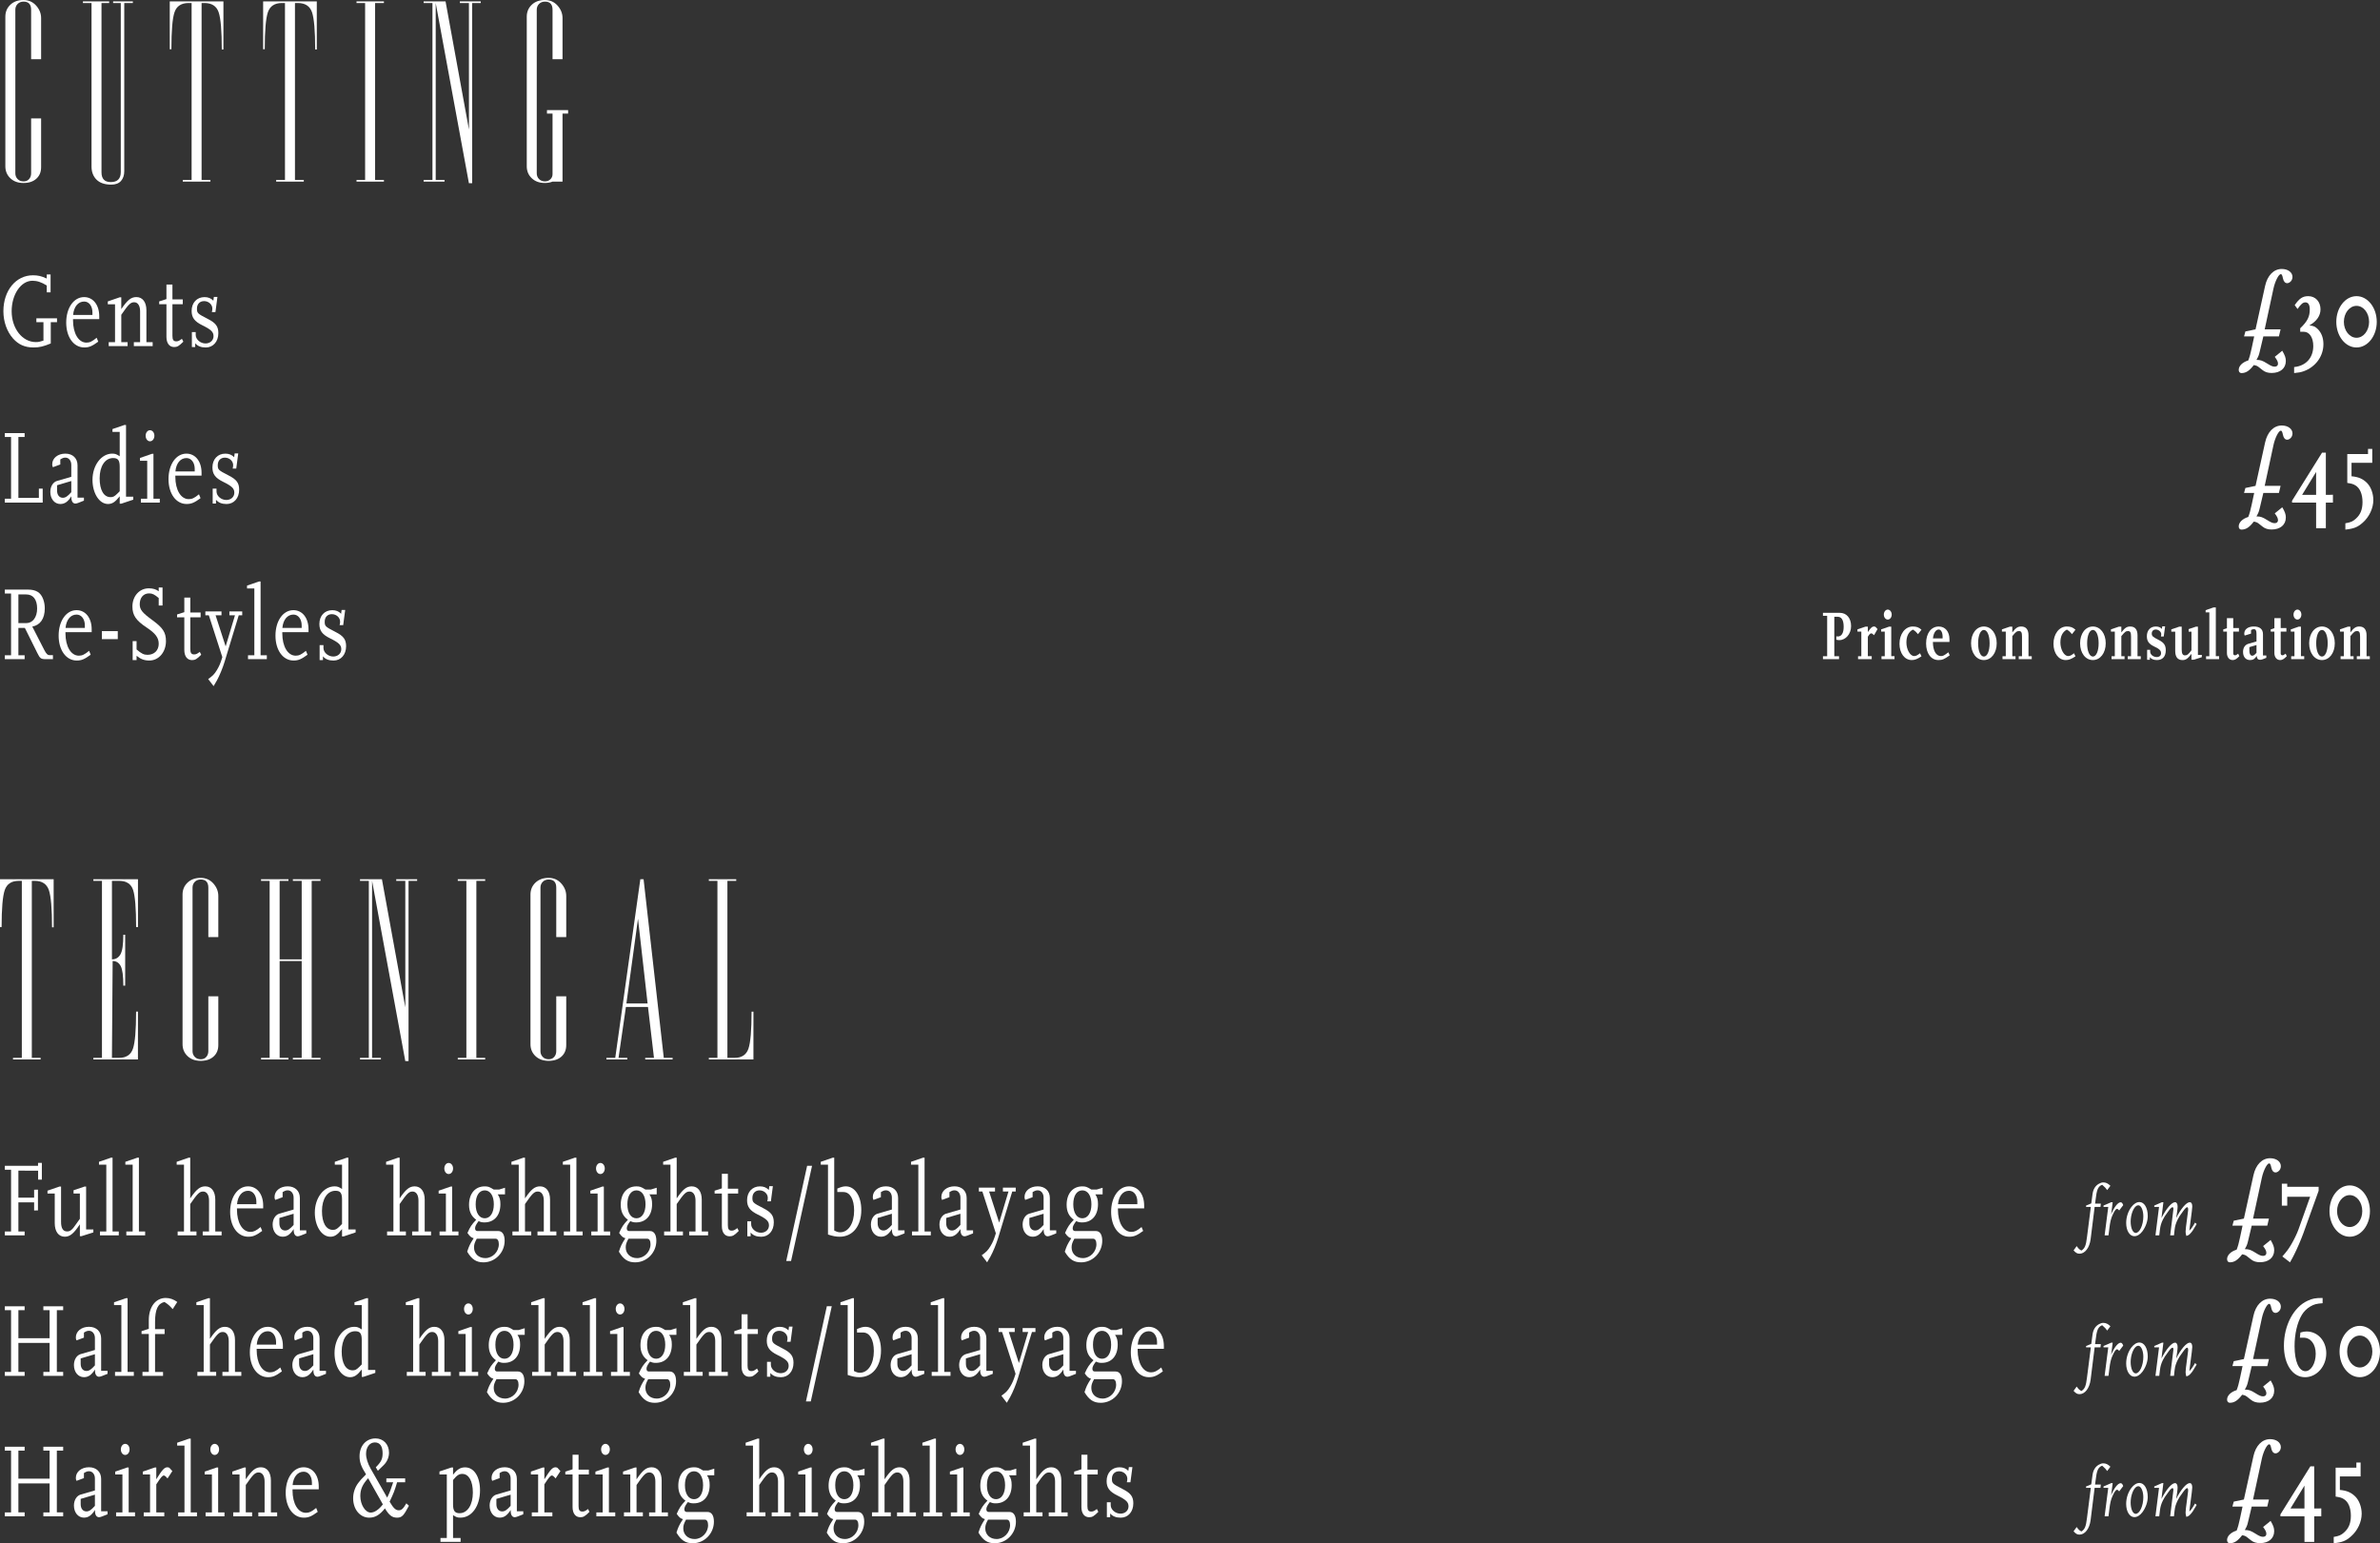 <!-- Generator: Adobe Illustrator 21.1.0, SVG Export Plug-In  -->
<svg version="1.1"
	 xmlns="http://www.w3.org/2000/svg" xmlns:xlink="http://www.w3.org/1999/xlink" xmlns:a="http://ns.adobe.com/AdobeSVGViewerExtensions/3.0/"
	 x="0px" y="0px" width="203.308px" height="131.847px" viewBox="0 0 203.308 131.847"
	 style="enable-background:new 0 0 203.308 131.847;" xml:space="preserve">
<rect x="0" y="0" width="203.308" height="131.847" fill="#333333" stroke="none"/>
<style type="text/css">
	.st0{fill:#FFFFFF;}
</style>
<defs>
</defs>
<g>
	<path class="st0" d="M2.104,105.542H0.412v-0.333h0.533v-5.276H0.412V99.6h2.837v-0.252h0.327v1.432h-0.32v-0.766H1.571v2.305
		h1.344v-0.675l0.327-0.009v1.773l-0.327,0.009v-0.693H1.571v2.485h0.534V105.542z"/>
	<path class="st0" d="M7.975,105.29l-1.024,0.324H6.823v-1.018c-0.512,0.783-0.846,1.062-1.287,1.062
		c-0.533,0-0.86-0.441-0.86-1.162v-2.529H4.057v-0.243l1.024-0.352h0.135v3.017c0,0.549,0.17,0.819,0.519,0.819
		c0.263,0,0.441-0.145,0.761-0.621c0.071-0.1,0.178-0.253,0.327-0.46v-2.16H6.283v-0.279l0.938-0.315h0.135v3.665h0.619V105.29z"/>
	<path class="st0" d="M10.147,105.542H8.54v-0.333h0.541v-5.708H8.455v-0.243l1.024-0.351h0.135v6.302h0.533V105.542z"/>
	<path class="st0" d="M12.399,105.542h-1.607v-0.333h0.541v-5.708h-0.625v-0.243l1.023-0.351h0.135v6.302h0.533V105.542z"/>
	<path class="st0" d="M18.931,105.542h-1.614v-0.333h0.54v-2.638c0-0.478-0.192-0.774-0.505-0.774c-0.312,0-0.483,0.171-1.102,1.071
		v2.341h0.533v0.333h-1.607v-0.333h0.541v-5.708h-0.625v-0.243l1.023-0.351h0.135v3.475c0.533-0.783,0.839-1.026,1.287-1.026
		c0.526,0,0.853,0.433,0.853,1.125v2.729h0.541V105.542z"/>
	<path class="st0" d="M22.397,105.164c-0.533,0.387-0.782,0.495-1.194,0.495c-0.903,0-1.543-0.883-1.543-2.125
		c0-1.261,0.647-2.179,1.528-2.179c0.768,0,1.294,0.666,1.294,1.639v0.243h-2.24v0.099c0,1.126,0.469,1.909,1.145,1.909
		c0.285,0,0.477-0.091,0.875-0.415L22.397,105.164z M21.899,102.877v-0.216c0-0.54-0.292-0.928-0.704-0.928
		c-0.519,0-0.882,0.441-0.946,1.144H21.899z"/>
	<path class="st0" d="M26.163,105.371l-0.477,0.188c-0.092,0.036-0.192,0.063-0.249,0.063c-0.22,0-0.348-0.198-0.348-0.531
		c0-0.027,0-0.054,0-0.09c-0.299,0.468-0.569,0.657-0.946,0.657c-0.491,0-0.853-0.433-0.853-1.036c0-0.459,0.234-0.837,0.576-0.936
		l1.216-0.352v-1.018c0-0.359-0.213-0.621-0.498-0.621c-0.142,0-0.235,0.027-0.441,0.153v0.433l-0.633,0.233
		c-0.05-0.107-0.057-0.152-0.057-0.252c0-0.522,0.477-0.909,1.124-0.909c0.626,0,1.039,0.396,1.039,0.99v2.772h0.547V105.371z
		 M25.082,103.696l-1.216,0.36v0.45c0,0.378,0.192,0.621,0.491,0.621c0.228,0,0.413-0.126,0.725-0.478V103.696z"/>
	<path class="st0" d="M30.377,105.29l-1.024,0.342h-0.135v-0.63c-0.391,0.495-0.64,0.657-1.003,0.657
		c-0.739,0-1.322-0.909-1.322-2.062c0-1.243,0.753-2.242,1.685-2.242c0.242,0,0.37,0.045,0.64,0.226v-2.08H28.6v-0.243l1.024-0.351
		h0.135v6.131h0.619V105.29z M29.218,104.569v-2.089c0-0.558-0.143-0.747-0.562-0.747c-0.69,0-1.152,0.693-1.152,1.729
		c0,1.009,0.349,1.611,0.932,1.611c0.22,0,0.327-0.054,0.576-0.297C29.055,104.731,29.125,104.659,29.218,104.569z"/>
	<path class="st0" d="M36.821,105.542h-1.614v-0.333h0.54v-2.638c0-0.478-0.192-0.774-0.505-0.774c-0.312,0-0.483,0.171-1.102,1.071
		v2.341h0.533v0.333h-1.607v-0.333h0.541v-5.708h-0.625v-0.243l1.023-0.351h0.135v3.475c0.533-0.783,0.839-1.026,1.287-1.026
		c0.526,0,0.853,0.433,0.853,1.125v2.729h0.541V105.542z"/>
	<path class="st0" d="M39.164,105.542H37.55v-0.333h0.54v-3.241h-0.619v-0.243l1.024-0.352h0.128v3.836h0.541V105.542z
		 M38.325,99.356c0.213,0,0.377,0.208,0.377,0.469c0,0.27-0.164,0.477-0.377,0.477c-0.206,0-0.37-0.207-0.37-0.477
		C37.956,99.564,38.119,99.356,38.325,99.356z"/>
	<path class="st0" d="M43.137,102.04h-0.619c0.17,0.252,0.228,0.468,0.228,0.837c0,0.954-0.519,1.558-1.358,1.558
		c-0.213,0-0.292-0.019-0.505-0.108c-0.213,0.279-0.299,0.45-0.299,0.612c0,0.153,0.071,0.234,0.206,0.234h1.778
		c0.341,0,0.541,0.306,0.541,0.828c0,1.018-0.811,1.846-1.813,1.846c-0.611,0-0.995-0.252-1.386-0.909
		c0.156-0.486,0.213-0.612,0.554-1.152c-0.206-0.055-0.312-0.136-0.533-0.45c0.242-0.54,0.349-0.702,0.747-1.126
		c-0.419-0.306-0.611-0.711-0.611-1.278c0-0.963,0.526-1.575,1.337-1.575c0.292,0,0.391,0.036,0.775,0.271h0.455l0.505-0.153V102.04
		z M40.727,105.83c-0.185,0.333-0.234,0.504-0.234,0.747c0,0.531,0.398,0.909,0.967,0.909c0.626,0,1.152-0.549,1.152-1.188
		c0-0.288-0.106-0.468-0.27-0.468H40.727z M41.409,104.083c0.469,0,0.775-0.468,0.775-1.197c0-0.729-0.306-1.188-0.775-1.188
		c-0.476,0-0.775,0.46-0.775,1.188C40.634,103.615,40.933,104.083,41.409,104.083z"/>
	<path class="st0" d="M47.528,105.542h-1.614v-0.333h0.54v-2.638c0-0.478-0.192-0.774-0.505-0.774c-0.312,0-0.483,0.171-1.102,1.071
		v2.341h0.533v0.333h-1.607v-0.333h0.541v-5.708h-0.626v-0.243l1.024-0.351h0.135v3.475c0.533-0.783,0.839-1.026,1.287-1.026
		c0.526,0,0.854,0.433,0.854,1.125v2.729h0.54V105.542z"/>
	<path class="st0" d="M49.771,105.542h-1.607v-0.333h0.541v-5.708H48.08v-0.243l1.023-0.351h0.135v6.302h0.533V105.542z"/>
	<path class="st0" d="M52.124,105.542H50.51v-0.333h0.54v-3.241h-0.619v-0.243l1.024-0.352h0.128v3.836h0.54V105.542z
		 M51.285,99.356c0.213,0,0.377,0.208,0.377,0.469c0,0.27-0.164,0.477-0.377,0.477c-0.206,0-0.37-0.207-0.37-0.477
		C50.915,99.564,51.079,99.356,51.285,99.356z"/>
	<path class="st0" d="M56.096,102.04h-0.619c0.17,0.252,0.228,0.468,0.228,0.837c0,0.954-0.519,1.558-1.358,1.558
		c-0.213,0-0.292-0.019-0.505-0.108c-0.213,0.279-0.299,0.45-0.299,0.612c0,0.153,0.071,0.234,0.206,0.234h1.778
		c0.341,0,0.541,0.306,0.541,0.828c0,1.018-0.811,1.846-1.813,1.846c-0.611,0-0.995-0.252-1.386-0.909
		c0.156-0.486,0.213-0.612,0.554-1.152c-0.206-0.055-0.312-0.136-0.533-0.45c0.242-0.54,0.349-0.702,0.747-1.126
		c-0.419-0.306-0.611-0.711-0.611-1.278c0-0.963,0.526-1.575,1.337-1.575c0.292,0,0.391,0.036,0.775,0.271h0.455l0.505-0.153V102.04
		z M53.686,105.83c-0.185,0.333-0.234,0.504-0.234,0.747c0,0.531,0.398,0.909,0.967,0.909c0.626,0,1.152-0.549,1.152-1.188
		c0-0.288-0.106-0.468-0.27-0.468H53.686z M54.368,104.083c0.469,0,0.775-0.468,0.775-1.197c0-0.729-0.306-1.188-0.775-1.188
		c-0.476,0-0.775,0.46-0.775,1.188C53.593,103.615,53.892,104.083,54.368,104.083z"/>
	<path class="st0" d="M60.487,105.542h-1.614v-0.333h0.54v-2.638c0-0.478-0.192-0.774-0.505-0.774c-0.312,0-0.483,0.171-1.102,1.071
		v2.341h0.533v0.333h-1.607v-0.333h0.541v-5.708h-0.625v-0.243l1.023-0.351h0.135v3.475c0.533-0.783,0.839-1.026,1.287-1.026
		c0.526,0,0.853,0.433,0.853,1.125v2.729h0.541V105.542z"/>
	<path class="st0" d="M63.107,105.164c-0.377,0.378-0.519,0.459-0.782,0.459c-0.412,0-0.661-0.324-0.661-0.873v-2.782h-0.619v-0.243
		l0.619-0.198v-1.242h0.512v1.27h0.881v0.414h-0.881v2.701c0,0.342,0.092,0.468,0.327,0.468c0.149,0,0.242-0.036,0.484-0.216
		L63.107,105.164z"/>
	<path class="st0" d="M64.123,105.623h-0.284v-1.278h0.327v0.243c0,0.387,0.398,0.729,0.839,0.729c0.391,0,0.683-0.261,0.683-0.621
		s-0.199-0.558-0.946-0.927c-0.683-0.333-0.924-0.667-0.924-1.233c0-0.702,0.448-1.18,1.102-1.18c0.313,0,0.555,0.099,0.754,0.306
		l0.042-0.323h0.306l-0.17,1.296h-0.306c0.028-0.099,0.042-0.216,0.042-0.297c0-0.352-0.32-0.64-0.704-0.64
		c-0.37,0-0.611,0.252-0.611,0.64c0,0.387,0.05,0.432,0.91,0.873c0.697,0.352,0.917,0.648,0.917,1.225
		c0,0.72-0.441,1.225-1.074,1.225c-0.398,0-0.697-0.117-0.903-0.36V105.623z"/>
	<path class="st0" d="M67.163,107.729l1.785-8.13h0.42l-1.792,8.13H67.163z"/>
	<path class="st0" d="M70.73,105.47v-5.969h-0.619v-0.243l1.024-0.351h0.128v6.221c0.235,0.117,0.334,0.152,0.512,0.152
		c0.697,0,1.188-0.765,1.188-1.845c0-0.981-0.349-1.594-0.917-1.594h-0.519v-0.297c0.363-0.153,0.534-0.189,0.726-0.189
		c0.775,0,1.322,0.837,1.322,2.017c0,1.378-0.732,2.287-1.849,2.287C71.413,105.659,71.15,105.604,70.73,105.47z"/>
	<path class="st0" d="M77.269,105.371l-0.477,0.188c-0.092,0.036-0.192,0.063-0.249,0.063c-0.22,0-0.348-0.198-0.348-0.531
		c0-0.027,0-0.054,0-0.09c-0.299,0.468-0.569,0.657-0.946,0.657c-0.491,0-0.853-0.433-0.853-1.036c0-0.459,0.234-0.837,0.576-0.936
		l1.216-0.352v-1.018c0-0.359-0.213-0.621-0.498-0.621c-0.142,0-0.235,0.027-0.441,0.153v0.433l-0.633,0.233
		c-0.05-0.107-0.057-0.152-0.057-0.252c0-0.522,0.476-0.909,1.123-0.909c0.626,0,1.038,0.396,1.038,0.99v2.772h0.548V105.371z
		 M76.188,103.696l-1.216,0.36v0.45c0,0.378,0.192,0.621,0.491,0.621c0.228,0,0.413-0.126,0.725-0.478V103.696z"/>
	<path class="st0" d="M79.513,105.542h-1.607v-0.333h0.541v-5.708h-0.625v-0.243l1.023-0.351h0.135v6.302h0.533V105.542z"/>
	<path class="st0" d="M83.124,105.371l-0.477,0.188c-0.092,0.036-0.192,0.063-0.249,0.063c-0.22,0-0.348-0.198-0.348-0.531
		c0-0.027,0-0.054,0-0.09c-0.299,0.468-0.569,0.657-0.946,0.657c-0.491,0-0.853-0.433-0.853-1.036c0-0.459,0.234-0.837,0.576-0.936
		l1.216-0.352v-1.018c0-0.359-0.213-0.621-0.498-0.621c-0.142,0-0.235,0.027-0.441,0.153v0.433l-0.633,0.233
		c-0.05-0.107-0.057-0.152-0.057-0.252c0-0.522,0.476-0.909,1.123-0.909c0.626,0,1.038,0.396,1.038,0.99v2.772h0.548V105.371z
		 M82.042,103.696l-1.216,0.36v0.45c0,0.378,0.192,0.621,0.491,0.621c0.228,0,0.413-0.126,0.725-0.478V103.696z"/>
	<path class="st0" d="M86.768,101.797H86.47l-1.202,3.952c-0.164,0.54-0.427,1.179-0.662,1.611
		c-0.064,0.108-0.156,0.271-0.284,0.486l-0.462-0.604c0.391-0.279,0.526-0.414,0.747-0.774c0.199-0.333,0.292-0.549,0.462-1.098
		l-1.152-3.574h-0.299v-0.333h1.379v0.333h-0.505l0.86,2.655l0.796-2.655h-0.476v-0.333h1.095V101.797z"/>
	<path class="st0" d="M90.229,105.371l-0.477,0.188c-0.092,0.036-0.192,0.063-0.249,0.063c-0.22,0-0.348-0.198-0.348-0.531
		c0-0.027,0-0.054,0-0.09c-0.299,0.468-0.569,0.657-0.946,0.657c-0.491,0-0.853-0.433-0.853-1.036c0-0.459,0.234-0.837,0.576-0.936
		l1.216-0.352v-1.018c0-0.359-0.213-0.621-0.498-0.621c-0.142,0-0.235,0.027-0.441,0.153v0.433l-0.633,0.233
		c-0.05-0.107-0.057-0.152-0.057-0.252c0-0.522,0.477-0.909,1.124-0.909c0.626,0,1.039,0.396,1.039,0.99v2.772h0.547V105.371z
		 M89.147,103.696l-1.216,0.36v0.45c0,0.378,0.192,0.621,0.491,0.621c0.228,0,0.413-0.126,0.725-0.478V103.696z"/>
	<path class="st0" d="M94.186,102.04h-0.619c0.17,0.252,0.228,0.468,0.228,0.837c0,0.954-0.519,1.558-1.358,1.558
		c-0.213,0-0.292-0.019-0.505-0.108c-0.213,0.279-0.299,0.45-0.299,0.612c0,0.153,0.071,0.234,0.206,0.234h1.778
		c0.341,0,0.541,0.306,0.541,0.828c0,1.018-0.811,1.846-1.813,1.846c-0.611,0-0.995-0.252-1.386-0.909
		c0.156-0.486,0.213-0.612,0.554-1.152c-0.206-0.055-0.312-0.136-0.533-0.45c0.242-0.54,0.349-0.702,0.747-1.126
		c-0.419-0.306-0.611-0.711-0.611-1.278c0-0.963,0.526-1.575,1.337-1.575c0.292,0,0.391,0.036,0.775,0.271h0.455l0.505-0.153V102.04
		z M91.775,105.83c-0.185,0.333-0.234,0.504-0.234,0.747c0,0.531,0.398,0.909,0.967,0.909c0.626,0,1.152-0.549,1.152-1.188
		c0-0.288-0.106-0.468-0.27-0.468H91.775z M92.458,104.083c0.469,0,0.775-0.468,0.775-1.197c0-0.729-0.306-1.188-0.775-1.188
		c-0.476,0-0.775,0.46-0.775,1.188C91.683,103.615,91.982,104.083,92.458,104.083z"/>
	<path class="st0" d="M97.653,105.164c-0.533,0.387-0.782,0.495-1.194,0.495c-0.903,0-1.543-0.883-1.543-2.125
		c0-1.261,0.647-2.179,1.528-2.179c0.768,0,1.294,0.666,1.294,1.639v0.243h-2.24v0.099c0,1.126,0.469,1.909,1.145,1.909
		c0.285,0,0.477-0.091,0.875-0.415L97.653,105.164z M97.155,102.877v-0.216c0-0.54-0.292-0.928-0.704-0.928
		c-0.519,0-0.882,0.441-0.946,1.144H97.155z"/>
	<path class="st0" d="M179.43,103.112h-0.499l-0.343,2.76c-0.092,0.722-0.479,1.236-0.943,1.236c-0.198,0-0.31-0.062-0.513-0.281
		l0.266-0.367c0.175,0.238,0.223,0.287,0.406,0.379c0.295-0.195,0.383-0.403,0.479-1.181l0.324-2.546h-0.406v-0.116l0.444-0.184
		l0.106-0.789c0.059-0.422,0.232-0.716,0.552-0.894c0.14-0.079,0.251-0.11,0.367-0.11c0.228,0,0.401,0.086,0.609,0.288l-0.275,0.367
		c-0.131-0.172-0.174-0.232-0.354-0.386l-0.077-0.067c-0.3,0.116-0.436,0.355-0.513,0.937l-0.092,0.673h0.493L179.43,103.112z"/>
	<path class="st0" d="M180.114,105.542h-0.329l0.31-2.43h-0.406v-0.116l0.663-0.287h0.121l-0.131,1.034
		c0.247-0.6,0.576-1.028,0.808-1.028c0.097,0,0.16,0.073,0.223,0.245l-0.344,0.452c-0.087-0.098-0.135-0.135-0.184-0.135
		c-0.097,0-0.228,0.178-0.382,0.526c-0.136,0.3-0.203,0.575-0.271,1.114L180.114,105.542z"/>
	<path class="st0" d="M182.758,102.696c0.416,0,0.711,0.496,0.711,1.193c0,0.435-0.17,0.918-0.455,1.304
		c-0.208,0.275-0.45,0.422-0.687,0.422c-0.406,0-0.701-0.478-0.701-1.126c0-0.495,0.159-0.991,0.444-1.37
		C182.284,102.844,182.521,102.696,182.758,102.696z M182.018,104.152c-0.005,0.074-0.01,0.142-0.01,0.208
		c0,0.558,0.184,0.974,0.431,0.974c0.338,0,0.652-0.68,0.652-1.414c0-0.525-0.188-0.948-0.431-0.948
		C182.366,102.972,182.076,103.511,182.018,104.152z"/>
	<path class="st0" d="M186.764,105.591c-0.049-0.172-0.062-0.264-0.062-0.373c0-0.08,0.009-0.202,0.028-0.361l0.17-1.315
		c0.01-0.092,0.019-0.153,0.019-0.172c0-0.018,0-0.036,0-0.049c0-0.116-0.028-0.184-0.082-0.184c-0.077,0-0.174,0.099-0.343,0.331
		c-0.165,0.22-0.267,0.367-0.31,0.435c-0.049,0.073-0.102,0.171-0.16,0.287c-0.145,0.3-0.228,0.545-0.261,0.863l-0.054,0.489h-0.324
		l0.247-2.007l0.02-0.166c0.005-0.03,0.01-0.061,0.01-0.085c0-0.092-0.029-0.147-0.078-0.147c-0.077,0-0.174,0.092-0.348,0.331
		c-0.305,0.41-0.358,0.501-0.47,0.722c-0.149,0.3-0.218,0.545-0.256,0.863l-0.059,0.489h-0.324l0.306-2.43h-0.407v-0.116
		l0.658-0.287h0.121l-0.164,1.346c0.415-0.808,0.875-1.346,1.16-1.346c0.136,0,0.218,0.141,0.218,0.373
		c0,0.079-0.015,0.263-0.038,0.416l-0.083,0.562c0.396-0.795,0.876-1.352,1.156-1.352c0.141,0,0.218,0.135,0.218,0.367
		c0,0.073-0.015,0.232-0.039,0.416l-0.213,1.651c0.189-0.195,0.237-0.263,0.378-0.501c0.029-0.056,0.067-0.116,0.111-0.19
		l0.14,0.123c-0.29,0.508-0.396,0.66-0.565,0.832C186.977,105.511,186.918,105.548,186.764,105.591z"/>
	<path class="st0" d="M190.701,104.714l0.114-0.424l0.867-0.18l0.817-3.709c0.199-0.9,0.739-1.449,1.422-1.449
		c0.534,0,0.918,0.288,0.918,0.684c0,0.189-0.093,0.36-0.242,0.459c-0.063,0.046-0.142,0.072-0.206,0.072
		c-0.185,0-0.312-0.144-0.37-0.423c-0.05-0.252-0.1-0.352-0.178-0.352c-0.185,0-0.49,0.604-0.625,1.216l-0.754,3.502h1.357
		l-0.142,0.604h-1.33l-0.312,1.314c-0.071,0.297-0.106,0.387-0.277,0.692h0.035c0.299,0,0.491,0.063,0.86,0.298
		c0.355,0.225,0.498,0.278,0.662,0.278c0.17,0,0.284-0.09,0.284-0.252s-0.078-0.324-0.277-0.585l0.64-0.522
		c0.228,0.388,0.306,0.604,0.306,0.874c0,0.63-0.477,1.026-1.216,1.026c-0.306,0-0.555-0.072-0.768-0.243l-0.32-0.252
		c-0.128-0.1-0.213-0.145-0.434-0.181c-0.37,0.486-0.668,0.685-1.053,0.685c-0.142,0-0.234-0.108-0.234-0.271
		c0-0.342,0.32-0.657,0.817-0.81c0.121-0.315,0.178-0.531,0.292-1.054l0.213-0.999H190.701z"/>
	<path class="st0" d="M195.619,107.847l-0.654-0.504c0.391-0.441,0.533-0.64,0.768-1.036c0.206-0.351,0.483-0.909,0.604-1.251
		l1.003-2.809h-1.956v0.756h-0.462v-1.872h0.462v0.261h2.681v0.342l-1.308,3.638c-0.079,0.225-0.207,0.531-0.363,0.909
		c-0.163,0.378-0.306,0.675-0.412,0.891C195.91,107.324,195.789,107.55,195.619,107.847z"/>
	<path class="st0" d="M200.721,105.659c-0.96,0-1.728-0.981-1.728-2.188c0-1.215,0.768-2.196,1.728-2.196
		c0.953,0,1.728,0.981,1.728,2.196C202.449,104.678,201.674,105.659,200.721,105.659z M200.721,104.83
		c0.598,0,1.073-0.611,1.073-1.359c0-0.756-0.476-1.368-1.073-1.368s-1.081,0.612-1.081,1.368
		C199.64,104.219,200.124,104.83,200.721,104.83z"/>
	<path class="st0" d="M5.396,117.542H3.704v-0.333h0.533v-2.476H1.571v2.476h0.534v0.333H0.412v-0.333h0.533v-5.276H0.412V111.6
		h1.692v0.333H1.571v2.396h2.667v-2.396H3.704V111.6h1.692v0.333H4.856v5.276h0.541V117.542z"/>
	<path class="st0" d="M9.189,117.371l-0.477,0.188c-0.092,0.036-0.192,0.063-0.249,0.063c-0.22,0-0.348-0.198-0.348-0.531
		c0-0.027,0-0.054,0-0.09c-0.299,0.468-0.569,0.657-0.946,0.657c-0.491,0-0.853-0.433-0.853-1.036c0-0.459,0.234-0.837,0.576-0.936
		l1.216-0.352v-1.018c0-0.359-0.213-0.621-0.498-0.621c-0.142,0-0.235,0.027-0.441,0.153v0.433l-0.633,0.233
		c-0.05-0.107-0.057-0.152-0.057-0.252c0-0.522,0.476-0.909,1.123-0.909c0.626,0,1.038,0.396,1.038,0.99v2.772h0.548V117.371z
		 M8.108,115.696l-1.216,0.36v0.45c0,0.378,0.192,0.621,0.491,0.621c0.228,0,0.413-0.126,0.725-0.478V115.696z"/>
	<path class="st0" d="M11.433,117.542H9.826v-0.333h0.541v-5.708H9.741v-0.243l1.023-0.351h0.135v6.302h0.533V117.542z"/>
	<path class="st0" d="M13.927,117.542h-1.756v-0.333h0.54v-3.241h-0.619v-0.243l0.619-0.198v-0.738c0-1.134,0.583-1.899,1.444-1.899
		c0.348,0,0.661,0.108,0.988,0.342l-0.391,0.612c-0.292-0.324-0.37-0.396-0.704-0.612c-0.569,0.136-0.803,0.64-0.803,1.729v0.595
		h0.817v0.414h-0.817v3.241h0.683V117.542z"/>
	<path class="st0" d="M20.614,117.542H19v-0.333h0.54v-2.638c0-0.478-0.192-0.774-0.505-0.774c-0.312,0-0.483,0.171-1.102,1.071
		v2.341h0.533v0.333H16.86v-0.333H17.4v-5.708h-0.625v-0.243l1.023-0.351h0.135v3.475c0.533-0.783,0.839-1.026,1.287-1.026
		c0.526,0,0.853,0.433,0.853,1.125v2.729h0.541V117.542z"/>
	<path class="st0" d="M24.081,117.164c-0.533,0.387-0.782,0.495-1.194,0.495c-0.903,0-1.543-0.883-1.543-2.125
		c0-1.261,0.647-2.179,1.528-2.179c0.768,0,1.294,0.666,1.294,1.639v0.243h-2.24v0.099c0,1.126,0.469,1.909,1.145,1.909
		c0.285,0,0.477-0.091,0.875-0.415L24.081,117.164z M23.583,114.877v-0.216c0-0.54-0.292-0.928-0.704-0.928
		c-0.519,0-0.882,0.441-0.946,1.144H23.583z"/>
	<path class="st0" d="M27.847,117.371l-0.477,0.188c-0.092,0.036-0.192,0.063-0.249,0.063c-0.22,0-0.348-0.198-0.348-0.531
		c0-0.027,0-0.054,0-0.09c-0.299,0.468-0.569,0.657-0.946,0.657c-0.491,0-0.853-0.433-0.853-1.036c0-0.459,0.234-0.837,0.576-0.936
		l1.216-0.352v-1.018c0-0.359-0.213-0.621-0.498-0.621c-0.142,0-0.235,0.027-0.441,0.153v0.433l-0.633,0.233
		c-0.05-0.107-0.057-0.152-0.057-0.252c0-0.522,0.477-0.909,1.124-0.909c0.626,0,1.039,0.396,1.039,0.99v2.772h0.547V117.371z
		 M26.766,115.696l-1.216,0.36v0.45c0,0.378,0.192,0.621,0.491,0.621c0.228,0,0.413-0.126,0.725-0.478V115.696z"/>
	<path class="st0" d="M32.061,117.29l-1.024,0.342h-0.135v-0.63c-0.391,0.495-0.64,0.657-1.003,0.657
		c-0.739,0-1.322-0.909-1.322-2.062c0-1.243,0.753-2.242,1.685-2.242c0.242,0,0.37,0.045,0.64,0.226v-2.08h-0.619v-0.243
		l1.024-0.351h0.135v6.131h0.619V117.29z M30.902,116.569v-2.089c0-0.558-0.143-0.747-0.562-0.747c-0.69,0-1.152,0.693-1.152,1.729
		c0,1.009,0.349,1.611,0.932,1.611c0.22,0,0.327-0.054,0.576-0.297C30.738,116.731,30.809,116.659,30.902,116.569z"/>
	<path class="st0" d="M38.505,117.542h-1.614v-0.333h0.54v-2.638c0-0.478-0.192-0.774-0.505-0.774c-0.312,0-0.483,0.171-1.102,1.071
		v2.341h0.533v0.333H34.75v-0.333h0.541v-5.708h-0.625v-0.243l1.023-0.351h0.135v3.475c0.533-0.783,0.839-1.026,1.287-1.026
		c0.526,0,0.853,0.433,0.853,1.125v2.729h0.541V117.542z"/>
	<path class="st0" d="M40.848,117.542h-1.614v-0.333h0.54v-3.241h-0.619v-0.243l1.024-0.352h0.128v3.836h0.541V117.542z
		 M40.009,111.356c0.213,0,0.377,0.208,0.377,0.469c0,0.27-0.164,0.477-0.377,0.477c-0.206,0-0.37-0.207-0.37-0.477
		C39.639,111.564,39.803,111.356,40.009,111.356z"/>
	<path class="st0" d="M44.821,114.04h-0.619c0.17,0.252,0.228,0.468,0.228,0.837c0,0.954-0.519,1.558-1.358,1.558
		c-0.213,0-0.292-0.019-0.505-0.108c-0.213,0.279-0.299,0.45-0.299,0.612c0,0.153,0.071,0.234,0.206,0.234h1.778
		c0.341,0,0.541,0.306,0.541,0.828c0,1.018-0.811,1.846-1.813,1.846c-0.611,0-0.995-0.252-1.386-0.909
		c0.156-0.486,0.213-0.612,0.554-1.152c-0.206-0.055-0.312-0.136-0.533-0.45c0.242-0.54,0.349-0.702,0.747-1.126
		c-0.419-0.306-0.611-0.711-0.611-1.278c0-0.963,0.526-1.575,1.337-1.575c0.292,0,0.391,0.036,0.775,0.271h0.455l0.505-0.153V114.04
		z M42.41,117.83c-0.185,0.333-0.234,0.504-0.234,0.747c0,0.531,0.398,0.909,0.967,0.909c0.626,0,1.152-0.549,1.152-1.188
		c0-0.288-0.106-0.468-0.27-0.468H42.41z M43.093,116.083c0.469,0,0.775-0.468,0.775-1.197c0-0.729-0.306-1.188-0.775-1.188
		c-0.476,0-0.775,0.46-0.775,1.188C42.318,115.615,42.617,116.083,43.093,116.083z"/>
	<path class="st0" d="M49.211,117.542h-1.614v-0.333h0.54v-2.638c0-0.478-0.192-0.774-0.505-0.774c-0.312,0-0.483,0.171-1.102,1.071
		v2.341h0.533v0.333h-1.607v-0.333h0.541v-5.708h-0.626v-0.243l1.024-0.351h0.135v3.475c0.533-0.783,0.839-1.026,1.287-1.026
		c0.526,0,0.854,0.433,0.854,1.125v2.729h0.54V117.542z"/>
	<path class="st0" d="M51.455,117.542h-1.607v-0.333h0.541v-5.708h-0.625v-0.243l1.023-0.351h0.135v6.302h0.533V117.542z"/>
	<path class="st0" d="M53.807,117.542h-1.614v-0.333h0.54v-3.241h-0.619v-0.243l1.024-0.352h0.128v3.836h0.54V117.542z
		 M52.968,111.356c0.213,0,0.377,0.208,0.377,0.469c0,0.27-0.164,0.477-0.377,0.477c-0.206,0-0.37-0.207-0.37-0.477
		C52.599,111.564,52.762,111.356,52.968,111.356z"/>
	<path class="st0" d="M57.78,114.04h-0.619c0.17,0.252,0.228,0.468,0.228,0.837c0,0.954-0.519,1.558-1.358,1.558
		c-0.213,0-0.292-0.019-0.505-0.108c-0.213,0.279-0.299,0.45-0.299,0.612c0,0.153,0.071,0.234,0.206,0.234h1.778
		c0.341,0,0.541,0.306,0.541,0.828c0,1.018-0.811,1.846-1.813,1.846c-0.611,0-0.995-0.252-1.386-0.909
		c0.156-0.486,0.213-0.612,0.554-1.152c-0.206-0.055-0.312-0.136-0.533-0.45c0.242-0.54,0.349-0.702,0.747-1.126
		c-0.419-0.306-0.611-0.711-0.611-1.278c0-0.963,0.526-1.575,1.337-1.575c0.292,0,0.391,0.036,0.775,0.271h0.455l0.505-0.153V114.04
		z M55.369,117.83c-0.185,0.333-0.234,0.504-0.234,0.747c0,0.531,0.398,0.909,0.967,0.909c0.626,0,1.152-0.549,1.152-1.188
		c0-0.288-0.106-0.468-0.27-0.468H55.369z M56.052,116.083c0.469,0,0.775-0.468,0.775-1.197c0-0.729-0.306-1.188-0.775-1.188
		c-0.476,0-0.775,0.46-0.775,1.188C55.277,115.615,55.576,116.083,56.052,116.083z"/>
	<path class="st0" d="M62.171,117.542h-1.614v-0.333h0.54v-2.638c0-0.478-0.192-0.774-0.505-0.774c-0.312,0-0.483,0.171-1.102,1.071
		v2.341h0.533v0.333h-1.607v-0.333h0.541v-5.708h-0.625v-0.243l1.023-0.351h0.135v3.475c0.533-0.783,0.839-1.026,1.287-1.026
		c0.526,0,0.853,0.433,0.853,1.125v2.729h0.541V117.542z"/>
	<path class="st0" d="M64.791,117.164c-0.377,0.378-0.519,0.459-0.782,0.459c-0.412,0-0.661-0.324-0.661-0.873v-2.782h-0.619v-0.243
		l0.619-0.198v-1.242h0.512v1.27h0.881v0.414H63.86v2.701c0,0.342,0.092,0.468,0.327,0.468c0.149,0,0.242-0.036,0.484-0.216
		L64.791,117.164z"/>
	<path class="st0" d="M65.806,117.623h-0.284v-1.278h0.327v0.243c0,0.387,0.398,0.729,0.839,0.729c0.391,0,0.683-0.261,0.683-0.621
		s-0.199-0.558-0.946-0.927c-0.683-0.333-0.924-0.667-0.924-1.233c0-0.702,0.448-1.18,1.102-1.18c0.313,0,0.555,0.099,0.754,0.306
		l0.042-0.323h0.306l-0.17,1.296h-0.306c0.028-0.099,0.042-0.216,0.042-0.297c0-0.352-0.32-0.64-0.704-0.64
		c-0.37,0-0.611,0.252-0.611,0.64c0,0.387,0.05,0.432,0.91,0.873c0.697,0.352,0.917,0.648,0.917,1.225
		c0,0.72-0.441,1.225-1.074,1.225c-0.398,0-0.697-0.117-0.903-0.36V117.623z"/>
	<path class="st0" d="M68.847,119.729l1.785-8.13h0.42l-1.792,8.13H68.847z"/>
	<path class="st0" d="M72.414,117.47v-5.969h-0.619v-0.243l1.024-0.351h0.128v6.221c0.235,0.117,0.334,0.152,0.512,0.152
		c0.697,0,1.188-0.765,1.188-1.845c0-0.981-0.349-1.594-0.917-1.594H73.21v-0.297c0.363-0.153,0.534-0.189,0.726-0.189
		c0.775,0,1.322,0.837,1.322,2.017c0,1.378-0.732,2.287-1.849,2.287C73.096,117.659,72.833,117.604,72.414,117.47z"/>
	<path class="st0" d="M78.953,117.371l-0.477,0.188c-0.092,0.036-0.192,0.063-0.249,0.063c-0.22,0-0.348-0.198-0.348-0.531
		c0-0.027,0-0.054,0-0.09c-0.299,0.468-0.569,0.657-0.946,0.657c-0.491,0-0.853-0.433-0.853-1.036c0-0.459,0.234-0.837,0.576-0.936
		l1.216-0.352v-1.018c0-0.359-0.213-0.621-0.498-0.621c-0.142,0-0.235,0.027-0.441,0.153v0.433l-0.633,0.233
		c-0.05-0.107-0.057-0.152-0.057-0.252c0-0.522,0.476-0.909,1.123-0.909c0.626,0,1.038,0.396,1.038,0.99v2.772h0.548V117.371z
		 M77.872,115.696l-1.216,0.36v0.45c0,0.378,0.192,0.621,0.491,0.621c0.228,0,0.413-0.126,0.725-0.478V115.696z"/>
	<path class="st0" d="M81.196,117.542h-1.607v-0.333h0.541v-5.708h-0.625v-0.243l1.023-0.351h0.135v6.302h0.533V117.542z"/>
	<path class="st0" d="M84.807,117.371l-0.477,0.188c-0.092,0.036-0.192,0.063-0.249,0.063c-0.22,0-0.348-0.198-0.348-0.531
		c0-0.027,0-0.054,0-0.09c-0.299,0.468-0.569,0.657-0.946,0.657c-0.491,0-0.853-0.433-0.853-1.036c0-0.459,0.234-0.837,0.576-0.936
		l1.216-0.352v-1.018c0-0.359-0.213-0.621-0.498-0.621c-0.142,0-0.235,0.027-0.441,0.153v0.433l-0.633,0.233
		c-0.05-0.107-0.057-0.152-0.057-0.252c0-0.522,0.476-0.909,1.123-0.909c0.626,0,1.038,0.396,1.038,0.99v2.772h0.548V117.371z
		 M83.726,115.696l-1.216,0.36v0.45c0,0.378,0.192,0.621,0.491,0.621c0.228,0,0.413-0.126,0.725-0.478V115.696z"/>
	<path class="st0" d="M88.452,113.797h-0.298l-1.202,3.952c-0.164,0.54-0.427,1.179-0.662,1.611
		c-0.064,0.108-0.156,0.271-0.284,0.486l-0.462-0.604c0.391-0.279,0.526-0.414,0.747-0.774c0.199-0.333,0.292-0.549,0.462-1.098
		l-1.152-3.574h-0.299v-0.333h1.379v0.333h-0.505l0.86,2.655l0.796-2.655h-0.476v-0.333h1.095V113.797z"/>
	<path class="st0" d="M91.912,117.371l-0.477,0.188c-0.092,0.036-0.192,0.063-0.249,0.063c-0.22,0-0.348-0.198-0.348-0.531
		c0-0.027,0-0.054,0-0.09c-0.299,0.468-0.569,0.657-0.946,0.657c-0.491,0-0.853-0.433-0.853-1.036c0-0.459,0.234-0.837,0.576-0.936
		l1.216-0.352v-1.018c0-0.359-0.213-0.621-0.498-0.621c-0.142,0-0.235,0.027-0.441,0.153v0.433l-0.633,0.233
		c-0.05-0.107-0.057-0.152-0.057-0.252c0-0.522,0.477-0.909,1.124-0.909c0.626,0,1.039,0.396,1.039,0.99v2.772h0.547V117.371z
		 M90.831,115.696l-1.216,0.36v0.45c0,0.378,0.192,0.621,0.491,0.621c0.228,0,0.413-0.126,0.725-0.478V115.696z"/>
	<path class="st0" d="M95.87,114.04h-0.619c0.17,0.252,0.228,0.468,0.228,0.837c0,0.954-0.519,1.558-1.358,1.558
		c-0.213,0-0.292-0.019-0.505-0.108c-0.213,0.279-0.299,0.45-0.299,0.612c0,0.153,0.071,0.234,0.206,0.234h1.778
		c0.341,0,0.541,0.306,0.541,0.828c0,1.018-0.811,1.846-1.813,1.846c-0.611,0-0.995-0.252-1.386-0.909
		c0.156-0.486,0.213-0.612,0.554-1.152c-0.206-0.055-0.312-0.136-0.533-0.45c0.242-0.54,0.349-0.702,0.747-1.126
		c-0.419-0.306-0.611-0.711-0.611-1.278c0-0.963,0.526-1.575,1.337-1.575c0.292,0,0.391,0.036,0.775,0.271h0.455l0.505-0.153V114.04
		z M93.459,117.83c-0.185,0.333-0.234,0.504-0.234,0.747c0,0.531,0.398,0.909,0.967,0.909c0.626,0,1.152-0.549,1.152-1.188
		c0-0.288-0.106-0.468-0.27-0.468H93.459z M94.142,116.083c0.469,0,0.775-0.468,0.775-1.197c0-0.729-0.306-1.188-0.775-1.188
		c-0.476,0-0.775,0.46-0.775,1.188C93.367,115.615,93.666,116.083,94.142,116.083z"/>
	<path class="st0" d="M99.336,117.164c-0.533,0.387-0.782,0.495-1.194,0.495c-0.903,0-1.543-0.883-1.543-2.125
		c0-1.261,0.647-2.179,1.528-2.179c0.768,0,1.294,0.666,1.294,1.639v0.243h-2.24v0.099c0,1.126,0.469,1.909,1.145,1.909
		c0.285,0,0.477-0.091,0.875-0.415L99.336,117.164z M98.839,114.877v-0.216c0-0.54-0.292-0.928-0.704-0.928
		c-0.519,0-0.882,0.441-0.946,1.144H98.839z"/>
	<path class="st0" d="M179.43,115.112h-0.499l-0.343,2.76c-0.092,0.722-0.479,1.236-0.943,1.236c-0.198,0-0.31-0.062-0.513-0.281
		l0.266-0.367c0.175,0.238,0.223,0.287,0.406,0.379c0.295-0.195,0.383-0.403,0.479-1.181l0.324-2.546h-0.406v-0.116l0.444-0.184
		l0.106-0.789c0.059-0.422,0.232-0.716,0.552-0.894c0.14-0.079,0.251-0.11,0.367-0.11c0.228,0,0.401,0.086,0.609,0.288l-0.275,0.367
		c-0.131-0.172-0.174-0.232-0.354-0.386l-0.077-0.067c-0.3,0.116-0.436,0.355-0.513,0.937l-0.092,0.673h0.493L179.43,115.112z"/>
	<path class="st0" d="M180.114,117.542h-0.329l0.31-2.43h-0.406v-0.116l0.663-0.287h0.121l-0.131,1.034
		c0.247-0.6,0.576-1.028,0.808-1.028c0.097,0,0.16,0.073,0.223,0.245l-0.344,0.452c-0.087-0.098-0.135-0.135-0.184-0.135
		c-0.097,0-0.228,0.178-0.382,0.526c-0.136,0.3-0.203,0.575-0.271,1.114L180.114,117.542z"/>
	<path class="st0" d="M182.758,114.696c0.416,0,0.711,0.496,0.711,1.193c0,0.435-0.17,0.918-0.455,1.304
		c-0.208,0.275-0.45,0.422-0.687,0.422c-0.406,0-0.701-0.478-0.701-1.126c0-0.495,0.159-0.991,0.444-1.37
		C182.284,114.844,182.521,114.696,182.758,114.696z M182.018,116.152c-0.005,0.074-0.01,0.142-0.01,0.208
		c0,0.558,0.184,0.974,0.431,0.974c0.338,0,0.652-0.68,0.652-1.414c0-0.525-0.188-0.948-0.431-0.948
		C182.366,114.972,182.076,115.511,182.018,116.152z"/>
	<path class="st0" d="M186.764,117.591c-0.049-0.172-0.062-0.264-0.062-0.373c0-0.08,0.009-0.202,0.028-0.361l0.17-1.315
		c0.01-0.092,0.019-0.153,0.019-0.172c0-0.018,0-0.036,0-0.049c0-0.116-0.028-0.184-0.082-0.184c-0.077,0-0.174,0.099-0.343,0.331
		c-0.165,0.22-0.267,0.367-0.31,0.435c-0.049,0.073-0.102,0.171-0.16,0.287c-0.145,0.3-0.228,0.545-0.261,0.863l-0.054,0.489h-0.324
		l0.247-2.007l0.02-0.166c0.005-0.03,0.01-0.061,0.01-0.085c0-0.092-0.029-0.147-0.078-0.147c-0.077,0-0.174,0.092-0.348,0.331
		c-0.305,0.41-0.358,0.501-0.47,0.722c-0.149,0.3-0.218,0.545-0.256,0.863l-0.059,0.489h-0.324l0.306-2.43h-0.407v-0.116
		l0.658-0.287h0.121l-0.164,1.346c0.415-0.808,0.875-1.346,1.16-1.346c0.136,0,0.218,0.141,0.218,0.373
		c0,0.079-0.015,0.263-0.038,0.416l-0.083,0.562c0.396-0.795,0.876-1.352,1.156-1.352c0.141,0,0.218,0.135,0.218,0.367
		c0,0.073-0.015,0.232-0.039,0.416l-0.213,1.651c0.189-0.195,0.237-0.263,0.378-0.501c0.029-0.056,0.067-0.116,0.111-0.19
		l0.14,0.123c-0.29,0.508-0.396,0.66-0.565,0.832C186.977,117.511,186.918,117.548,186.764,117.591z"/>
	<path class="st0" d="M190.701,116.714l0.114-0.424l0.867-0.18l0.817-3.709c0.199-0.9,0.739-1.449,1.422-1.449
		c0.534,0,0.918,0.288,0.918,0.684c0,0.189-0.093,0.36-0.242,0.459c-0.063,0.046-0.142,0.072-0.206,0.072
		c-0.185,0-0.312-0.144-0.37-0.423c-0.05-0.252-0.1-0.352-0.178-0.352c-0.185,0-0.49,0.604-0.625,1.216l-0.754,3.502h1.357
		l-0.142,0.604h-1.33l-0.312,1.314c-0.071,0.297-0.106,0.387-0.277,0.692h0.035c0.299,0,0.491,0.063,0.86,0.298
		c0.355,0.225,0.498,0.278,0.662,0.278c0.17,0,0.284-0.09,0.284-0.252s-0.078-0.324-0.277-0.585l0.64-0.522
		c0.228,0.388,0.306,0.604,0.306,0.874c0,0.63-0.477,1.026-1.216,1.026c-0.306,0-0.555-0.072-0.768-0.243l-0.32-0.252
		c-0.128-0.1-0.213-0.145-0.434-0.181c-0.37,0.486-0.668,0.685-1.053,0.685c-0.142,0-0.234-0.108-0.234-0.271
		c0-0.342,0.32-0.657,0.817-0.81c0.121-0.315,0.178-0.531,0.292-1.054l0.213-0.999H190.701z"/>
	<path class="st0" d="M198.406,111.339c-0.533,0.036-0.747,0.099-1.066,0.288c-0.285,0.171-0.541,0.423-0.711,0.711
		c-0.398,0.667-0.619,1.639-0.619,2.674c0,1.288,0.37,2.134,0.925,2.134c0.483,0,0.882-0.666,0.882-1.485s-0.42-1.377-1.046-1.377
		h-0.306l0.043-0.441c0.249-0.072,0.349-0.09,0.533-0.09c0.953,0,1.678,0.81,1.678,1.863c0,1.116-0.817,2.044-1.812,2.044
		c-1.067,0-1.807-1.099-1.807-2.692c0-1.737,0.832-3.304,2.033-3.844c0.42-0.189,0.647-0.234,1.273-0.234V111.339z"/>
	<path class="st0" d="M201.581,117.659c-0.96,0-1.728-0.981-1.728-2.188c0-1.215,0.768-2.196,1.728-2.196
		c0.953,0,1.728,0.981,1.728,2.196C203.308,116.678,202.534,117.659,201.581,117.659z M201.581,116.83
		c0.598,0,1.073-0.611,1.073-1.359c0-0.756-0.476-1.368-1.073-1.368s-1.081,0.612-1.081,1.368
		C200.5,116.219,200.983,116.83,201.581,116.83z"/>
	<path class="st0" d="M5.396,129.542H3.704v-0.333h0.533v-2.476H1.571v2.476h0.534v0.333H0.412v-0.333h0.533v-5.276H0.412V123.6
		h1.692v0.333H1.571v2.396h2.667v-2.396H3.704V123.6h1.692v0.333H4.856v5.276h0.541V129.542z"/>
	<path class="st0" d="M9.189,129.371l-0.477,0.188c-0.092,0.036-0.192,0.063-0.249,0.063c-0.22,0-0.348-0.198-0.348-0.531
		c0-0.027,0-0.054,0-0.09c-0.299,0.468-0.569,0.657-0.946,0.657c-0.491,0-0.853-0.433-0.853-1.036c0-0.459,0.234-0.837,0.576-0.936
		l1.216-0.352v-1.018c0-0.359-0.213-0.621-0.498-0.621c-0.142,0-0.235,0.027-0.441,0.153v0.433l-0.633,0.233
		c-0.05-0.107-0.057-0.152-0.057-0.252c0-0.522,0.476-0.909,1.123-0.909c0.626,0,1.038,0.396,1.038,0.99v2.772h0.548V129.371z
		 M8.108,127.696l-1.216,0.36v0.45c0,0.378,0.192,0.621,0.491,0.621c0.228,0,0.413-0.126,0.725-0.478V127.696z"/>
	<path class="st0" d="M11.532,129.542H9.918v-0.333h0.54v-3.241H9.84v-0.243l1.024-0.352h0.128v3.836h0.541V129.542z
		 M10.693,123.356c0.213,0,0.377,0.208,0.377,0.469c0,0.27-0.164,0.477-0.377,0.477c-0.206,0-0.37-0.207-0.37-0.477
		C10.324,123.564,10.487,123.356,10.693,123.356z"/>
	<path class="st0" d="M14.034,129.542h-1.756v-0.333h0.54v-3.241h-0.619v-0.243l1.024-0.352h0.128v1.009
		c0.512-0.828,0.697-1.026,0.953-1.026c0.085,0,0.156,0.027,0.199,0.081l0.22,0.243l-0.413,0.63
		c-0.142-0.171-0.242-0.252-0.312-0.252c-0.128,0-0.256,0.153-0.647,0.756v2.396h0.683V129.542z"/>
	<path class="st0" d="M16.825,129.542h-1.607v-0.333h0.541v-5.708h-0.625v-0.243l1.023-0.351h0.135v6.302h0.533V129.542z"/>
	<path class="st0" d="M19.177,129.542h-1.614v-0.333h0.54v-3.241h-0.619v-0.243l1.024-0.352h0.128v3.836h0.54V129.542z
		 M18.338,123.356c0.213,0,0.377,0.208,0.377,0.469c0,0.27-0.164,0.477-0.377,0.477c-0.206,0-0.37-0.207-0.37-0.477
		C17.969,123.564,18.132,123.356,18.338,123.356z"/>
	<path class="st0" d="M23.676,129.542h-1.607v-0.333h0.534v-2.638c0-0.478-0.192-0.774-0.505-0.774
		c-0.306,0-0.484,0.171-1.102,1.071v2.341h0.54v0.333h-1.614v-0.333h0.54v-3.241h-0.619v-0.243l1.024-0.352h0.128v1.009
		c0.533-0.783,0.839-1.026,1.294-1.026c0.526,0,0.853,0.433,0.853,1.125v2.729h0.534V129.542z"/>
	<path class="st0" d="M27.143,129.164c-0.533,0.387-0.782,0.495-1.194,0.495c-0.903,0-1.543-0.883-1.543-2.125
		c0-1.261,0.647-2.179,1.529-2.179c0.768,0,1.294,0.666,1.294,1.639v0.243h-2.24v0.099c0,1.126,0.469,1.909,1.145,1.909
		c0.285,0,0.477-0.091,0.875-0.415L27.143,129.164z M26.645,126.877v-0.216c0-0.54-0.292-0.928-0.704-0.928
		c-0.519,0-0.882,0.441-0.946,1.144H26.645z"/>
	<path class="st0" d="M34.931,128.642c-0.448,0.855-0.604,1.018-1.017,1.018c-0.419,0-0.683-0.207-1.031-0.793
		c-0.455,0.567-0.839,0.793-1.344,0.793c-0.789,0-1.372-0.712-1.372-1.657c0-0.468,0.156-0.936,0.434-1.305
		c0.17-0.226,0.27-0.343,0.668-0.738c-0.419-0.666-0.555-1.026-0.555-1.549c0-0.892,0.569-1.521,1.365-1.521
		c0.668,0,1.152,0.504,1.152,1.216c0,0.396-0.164,0.783-0.462,1.071l-0.49,0.477l-0.178-0.297c0.462-0.459,0.583-0.711,0.583-1.197
		c0-0.604-0.228-0.928-0.662-0.928c-0.44,0-0.753,0.405-0.753,0.973c0,0.369,0.149,0.837,0.384,1.251l1.422,2.494
		c0.249-0.531,0.312-0.702,0.512-1.314h-0.583v-0.333h1.607v0.333h-0.689c-0.213,0.721-0.299,0.945-0.64,1.656
		c0.327,0.559,0.519,0.738,0.782,0.738c0.234,0,0.384-0.135,0.647-0.594L34.931,128.642z M32.706,128.524l-1.258-2.232
		c-0.491,0.54-0.668,0.954-0.668,1.521c0,0.738,0.427,1.413,0.889,1.413C31.988,129.227,32.372,128.966,32.706,128.524z"/>
	<path class="st0" d="M39.348,131.729h-1.721v-0.333h0.541v-5.429h-0.626v-0.252l1.024-0.343h0.135v0.622
		c0.363-0.469,0.633-0.631,1.038-0.631c0.754,0,1.266,0.793,1.266,1.963c0,1.351-0.704,2.332-1.671,2.332
		c-0.27,0-0.377-0.045-0.633-0.217v1.954h0.647V131.729z M38.701,126.445v2.07c0,0.558,0.149,0.765,0.555,0.765
		c0.675,0,1.138-0.711,1.138-1.764c0-0.981-0.349-1.594-0.903-1.594C39.213,125.923,39.028,126.04,38.701,126.445z"/>
	<path class="st0" d="M44.7,129.371l-0.477,0.188c-0.092,0.036-0.192,0.063-0.249,0.063c-0.22,0-0.348-0.198-0.348-0.531
		c0-0.027,0-0.054,0-0.09c-0.299,0.468-0.569,0.657-0.946,0.657c-0.491,0-0.853-0.433-0.853-1.036c0-0.459,0.234-0.837,0.576-0.936
		l1.216-0.352v-1.018c0-0.359-0.213-0.621-0.498-0.621c-0.142,0-0.235,0.027-0.441,0.153v0.433l-0.633,0.233
		c-0.05-0.107-0.057-0.152-0.057-0.252c0-0.522,0.476-0.909,1.123-0.909c0.626,0,1.038,0.396,1.038,0.99v2.772H44.7V129.371z
		 M43.619,127.696l-1.216,0.36v0.45c0,0.378,0.192,0.621,0.491,0.621c0.228,0,0.413-0.126,0.725-0.478V127.696z"/>
	<path class="st0" d="M47.185,129.542h-1.756v-0.333h0.54v-3.241h-0.619v-0.243l1.024-0.352h0.128v1.009
		c0.512-0.828,0.697-1.026,0.953-1.026c0.085,0,0.156,0.027,0.199,0.081l0.22,0.243l-0.413,0.63
		c-0.142-0.171-0.242-0.252-0.312-0.252c-0.128,0-0.256,0.153-0.647,0.756v2.396h0.683V129.542z"/>
	<path class="st0" d="M50.354,129.164c-0.377,0.378-0.519,0.459-0.782,0.459c-0.412,0-0.661-0.324-0.661-0.873v-2.782h-0.619v-0.243
		l0.619-0.198v-1.242h0.512v1.27h0.881v0.414h-0.881v2.701c0,0.342,0.092,0.468,0.327,0.468c0.149,0,0.242-0.036,0.484-0.216
		L50.354,129.164z"/>
	<path class="st0" d="M52.557,129.542h-1.614v-0.333h0.54v-3.241h-0.619v-0.243l1.024-0.352h0.128v3.836h0.54V129.542z
		 M51.718,123.356c0.213,0,0.377,0.208,0.377,0.469c0,0.27-0.164,0.477-0.377,0.477c-0.206,0-0.37-0.207-0.37-0.477
		C51.349,123.564,51.512,123.356,51.718,123.356z"/>
	<path class="st0" d="M57.056,129.542h-1.607v-0.333h0.534v-2.638c0-0.478-0.192-0.774-0.505-0.774
		c-0.306,0-0.484,0.171-1.102,1.071v2.341h0.54v0.333h-1.614v-0.333h0.54v-3.241h-0.619v-0.243l1.024-0.352h0.128v1.009
		c0.533-0.783,0.839-1.026,1.294-1.026c0.526,0,0.853,0.433,0.853,1.125v2.729h0.534V129.542z"/>
	<path class="st0" d="M61.013,126.04h-0.619c0.17,0.252,0.228,0.468,0.228,0.837c0,0.954-0.519,1.558-1.358,1.558
		c-0.213,0-0.292-0.019-0.505-0.108c-0.213,0.279-0.299,0.45-0.299,0.612c0,0.153,0.071,0.234,0.206,0.234h1.778
		c0.341,0,0.541,0.306,0.541,0.828c0,1.018-0.811,1.846-1.813,1.846c-0.611,0-0.995-0.252-1.386-0.909
		c0.156-0.486,0.213-0.612,0.554-1.152c-0.206-0.055-0.312-0.136-0.533-0.45c0.242-0.54,0.349-0.702,0.747-1.126
		c-0.419-0.306-0.611-0.711-0.611-1.278c0-0.963,0.526-1.575,1.337-1.575c0.292,0,0.391,0.036,0.775,0.271h0.455l0.505-0.153V126.04
		z M58.603,129.83c-0.185,0.333-0.234,0.504-0.234,0.747c0,0.531,0.398,0.909,0.967,0.909c0.626,0,1.152-0.549,1.152-1.188
		c0-0.288-0.106-0.468-0.27-0.468H58.603z M59.285,128.083c0.469,0,0.775-0.468,0.775-1.197c0-0.729-0.306-1.188-0.775-1.188
		c-0.476,0-0.775,0.46-0.775,1.188C58.51,127.615,58.809,128.083,59.285,128.083z"/>
	<path class="st0" d="M67.536,129.542h-1.614v-0.333h0.54v-2.638c0-0.478-0.192-0.774-0.505-0.774c-0.312,0-0.483,0.171-1.102,1.071
		v2.341h0.533v0.333h-1.607v-0.333h0.541v-5.708h-0.626v-0.243l1.024-0.351h0.135v3.475c0.533-0.783,0.839-1.026,1.287-1.026
		c0.526,0,0.854,0.433,0.854,1.125v2.729h0.54V129.542z"/>
	<path class="st0" d="M69.878,129.542h-1.614v-0.333h0.54v-3.241h-0.619v-0.243l1.024-0.352h0.128v3.836h0.54V129.542z
		 M69.04,123.356c0.213,0,0.377,0.208,0.377,0.469c0,0.27-0.164,0.477-0.377,0.477c-0.206,0-0.37-0.207-0.37-0.477
		C68.67,123.564,68.833,123.356,69.04,123.356z"/>
	<path class="st0" d="M73.852,126.04h-0.619c0.171,0.252,0.228,0.468,0.228,0.837c0,0.954-0.519,1.558-1.358,1.558
		c-0.213,0-0.292-0.019-0.505-0.108c-0.213,0.279-0.299,0.45-0.299,0.612c0,0.153,0.071,0.234,0.206,0.234h1.778
		c0.341,0,0.541,0.306,0.541,0.828c0,1.018-0.811,1.846-1.813,1.846c-0.611,0-0.996-0.252-1.386-0.909
		c0.156-0.486,0.213-0.612,0.554-1.152c-0.206-0.055-0.312-0.136-0.533-0.45c0.242-0.54,0.349-0.702,0.747-1.126
		c-0.419-0.306-0.611-0.711-0.611-1.278c0-0.963,0.526-1.575,1.337-1.575c0.292,0,0.391,0.036,0.775,0.271h0.455l0.505-0.153V126.04
		z M71.441,129.83c-0.185,0.333-0.234,0.504-0.234,0.747c0,0.531,0.398,0.909,0.967,0.909c0.626,0,1.152-0.549,1.152-1.188
		c0-0.288-0.106-0.468-0.27-0.468H71.441z M72.124,128.083c0.469,0,0.775-0.468,0.775-1.197c0-0.729-0.306-1.188-0.775-1.188
		c-0.476,0-0.775,0.46-0.775,1.188C71.349,127.615,71.647,128.083,72.124,128.083z"/>
	<path class="st0" d="M78.243,129.542h-1.614v-0.333h0.54v-2.638c0-0.478-0.192-0.774-0.505-0.774c-0.312,0-0.483,0.171-1.102,1.071
		v2.341h0.533v0.333h-1.607v-0.333h0.541v-5.708h-0.626v-0.243l1.024-0.351h0.135v3.475c0.533-0.783,0.839-1.026,1.287-1.026
		c0.526,0,0.854,0.433,0.854,1.125v2.729h0.54V129.542z"/>
	<path class="st0" d="M80.486,129.542h-1.607v-0.333h0.541v-5.708h-0.626v-0.243l1.024-0.351h0.135v6.302h0.533V129.542z"/>
	<path class="st0" d="M82.838,129.542h-1.614v-0.333h0.54v-3.241h-0.619v-0.243l1.024-0.352h0.128v3.836h0.541V129.542z
		 M81.999,123.356c0.213,0,0.377,0.208,0.377,0.469c0,0.27-0.164,0.477-0.377,0.477c-0.206,0-0.37-0.207-0.37-0.477
		C81.629,123.564,81.793,123.356,81.999,123.356z"/>
	<path class="st0" d="M86.811,126.04h-0.619c0.171,0.252,0.228,0.468,0.228,0.837c0,0.954-0.519,1.558-1.358,1.558
		c-0.213,0-0.292-0.019-0.505-0.108c-0.213,0.279-0.299,0.45-0.299,0.612c0,0.153,0.071,0.234,0.206,0.234h1.778
		c0.341,0,0.541,0.306,0.541,0.828c0,1.018-0.811,1.846-1.813,1.846c-0.611,0-0.996-0.252-1.386-0.909
		c0.156-0.486,0.213-0.612,0.554-1.152c-0.206-0.055-0.312-0.136-0.533-0.45c0.242-0.54,0.349-0.702,0.747-1.126
		c-0.419-0.306-0.611-0.711-0.611-1.278c0-0.963,0.526-1.575,1.337-1.575c0.292,0,0.391,0.036,0.775,0.271h0.455l0.505-0.153V126.04
		z M84.4,129.83c-0.185,0.333-0.234,0.504-0.234,0.747c0,0.531,0.398,0.909,0.967,0.909c0.626,0,1.152-0.549,1.152-1.188
		c0-0.288-0.106-0.468-0.27-0.468H84.4z M85.083,128.083c0.469,0,0.775-0.468,0.775-1.197c0-0.729-0.306-1.188-0.775-1.188
		c-0.476,0-0.775,0.46-0.775,1.188C84.308,127.615,84.606,128.083,85.083,128.083z"/>
	<path class="st0" d="M91.202,129.542h-1.614v-0.333h0.54v-2.638c0-0.478-0.192-0.774-0.505-0.774c-0.312,0-0.483,0.171-1.102,1.071
		v2.341h0.533v0.333h-1.607v-0.333h0.541v-5.708h-0.626v-0.243l1.024-0.351h0.135v3.475c0.533-0.783,0.839-1.026,1.287-1.026
		c0.526,0,0.854,0.433,0.854,1.125v2.729h0.54V129.542z"/>
	<path class="st0" d="M93.822,129.164c-0.377,0.378-0.519,0.459-0.782,0.459c-0.412,0-0.661-0.324-0.661-0.873v-2.782H91.76v-0.243
		l0.619-0.198v-1.242h0.512v1.27h0.882v0.414H92.89v2.701c0,0.342,0.093,0.468,0.327,0.468c0.149,0,0.242-0.036,0.484-0.216
		L93.822,129.164z"/>
	<path class="st0" d="M94.837,129.623h-0.284v-1.278h0.327v0.243c0,0.387,0.398,0.729,0.839,0.729c0.391,0,0.683-0.261,0.683-0.621
		s-0.199-0.558-0.946-0.927c-0.683-0.333-0.924-0.667-0.924-1.233c0-0.702,0.448-1.18,1.102-1.18c0.313,0,0.555,0.099,0.754,0.306
		l0.042-0.323h0.306l-0.171,1.296h-0.306c0.028-0.099,0.042-0.216,0.042-0.297c0-0.352-0.32-0.64-0.704-0.64
		c-0.37,0-0.612,0.252-0.612,0.64c0,0.387,0.05,0.432,0.91,0.873c0.697,0.352,0.917,0.648,0.917,1.225
		c0,0.72-0.441,1.225-1.074,1.225c-0.398,0-0.697-0.117-0.903-0.36V129.623z"/>
	<path class="st0" d="M179.429,127.112h-0.499l-0.343,2.76c-0.092,0.722-0.479,1.236-0.943,1.236c-0.198,0-0.31-0.062-0.513-0.281
		l0.266-0.367c0.175,0.238,0.223,0.287,0.406,0.379c0.296-0.195,0.383-0.403,0.479-1.181l0.324-2.546h-0.406v-0.116l0.444-0.184
		l0.106-0.789c0.059-0.422,0.232-0.716,0.552-0.894c0.14-0.079,0.251-0.11,0.367-0.11c0.228,0,0.401,0.086,0.609,0.288l-0.275,0.367
		c-0.131-0.172-0.174-0.232-0.354-0.386l-0.077-0.067c-0.3,0.116-0.436,0.355-0.513,0.937l-0.092,0.673h0.493L179.429,127.112z"/>
	<path class="st0" d="M180.113,129.542h-0.329l0.31-2.43h-0.406v-0.116l0.663-0.287h0.121l-0.131,1.034
		c0.247-0.6,0.576-1.028,0.808-1.028c0.097,0,0.16,0.073,0.223,0.245l-0.344,0.452c-0.087-0.098-0.135-0.135-0.184-0.135
		c-0.097,0-0.228,0.178-0.382,0.526c-0.136,0.3-0.203,0.575-0.271,1.114L180.113,129.542z"/>
	<path class="st0" d="M182.757,126.696c0.416,0,0.711,0.496,0.711,1.193c0,0.435-0.17,0.918-0.455,1.304
		c-0.208,0.275-0.45,0.422-0.687,0.422c-0.406,0-0.701-0.478-0.701-1.126c0-0.495,0.159-0.991,0.444-1.37
		C182.283,126.844,182.52,126.696,182.757,126.696z M182.017,128.152c-0.005,0.074-0.01,0.142-0.01,0.208
		c0,0.558,0.184,0.974,0.431,0.974c0.338,0,0.652-0.68,0.652-1.414c0-0.525-0.188-0.948-0.431-0.948
		C182.365,126.972,182.075,127.511,182.017,128.152z"/>
	<path class="st0" d="M186.763,129.591c-0.049-0.172-0.062-0.264-0.062-0.373c0-0.08,0.009-0.202,0.028-0.361l0.17-1.315
		c0.01-0.092,0.019-0.153,0.019-0.172c0-0.018,0-0.036,0-0.049c0-0.116-0.028-0.184-0.082-0.184c-0.077,0-0.174,0.099-0.343,0.331
		c-0.165,0.22-0.267,0.367-0.31,0.435c-0.049,0.073-0.102,0.171-0.16,0.287c-0.145,0.3-0.228,0.545-0.261,0.863l-0.054,0.489h-0.324
		l0.247-2.007l0.02-0.166c0.005-0.03,0.01-0.061,0.01-0.085c0-0.092-0.029-0.147-0.078-0.147c-0.077,0-0.174,0.092-0.348,0.331
		c-0.305,0.41-0.358,0.501-0.47,0.722c-0.149,0.3-0.218,0.545-0.256,0.863l-0.059,0.489h-0.324l0.306-2.43h-0.407v-0.116
		l0.658-0.287h0.121l-0.164,1.346c0.415-0.808,0.875-1.346,1.16-1.346c0.136,0,0.218,0.141,0.218,0.373
		c0,0.079-0.015,0.263-0.038,0.416l-0.083,0.562c0.396-0.795,0.876-1.352,1.156-1.352c0.141,0,0.218,0.135,0.218,0.367
		c0,0.073-0.015,0.232-0.039,0.416l-0.213,1.651c0.189-0.195,0.237-0.263,0.378-0.501c0.029-0.056,0.067-0.116,0.111-0.19
		l0.14,0.123c-0.29,0.508-0.396,0.66-0.565,0.832C186.976,129.511,186.917,129.548,186.763,129.591z"/>
	<path class="st0" d="M190.7,128.714l0.114-0.424l0.867-0.18l0.817-3.709c0.199-0.9,0.739-1.449,1.422-1.449
		c0.534,0,0.918,0.288,0.918,0.684c0,0.189-0.093,0.36-0.242,0.459c-0.063,0.046-0.142,0.072-0.206,0.072
		c-0.185,0-0.312-0.144-0.37-0.423c-0.05-0.252-0.1-0.352-0.178-0.352c-0.185,0-0.49,0.604-0.625,1.216l-0.754,3.502h1.358
		l-0.143,0.604h-1.33l-0.312,1.314c-0.071,0.297-0.106,0.387-0.277,0.692h0.035c0.299,0,0.491,0.063,0.86,0.298
		c0.355,0.225,0.498,0.278,0.662,0.278c0.17,0,0.284-0.09,0.284-0.252s-0.078-0.324-0.277-0.585l0.64-0.522
		c0.228,0.388,0.306,0.604,0.306,0.874c0,0.63-0.477,1.026-1.216,1.026c-0.306,0-0.555-0.072-0.768-0.243l-0.32-0.252
		c-0.128-0.1-0.213-0.145-0.434-0.181c-0.37,0.486-0.669,0.685-1.053,0.685c-0.142,0-0.234-0.108-0.234-0.271
		c0-0.342,0.32-0.657,0.817-0.81c0.121-0.315,0.178-0.531,0.292-1.054l0.213-0.999H190.7z"/>
	<path class="st0" d="M198.291,129.542h-0.604v2.188h-0.831v-2.188h-2.056v-0.162l2.56-4.105h0.327v3.602h0.349l0.256-0.01V129.542z
		 M196.855,128.876v-1.954l-1.195,1.954H196.855z"/>
	<path class="st0" d="M199.354,131.847v-0.54c0.462-0.081,0.64-0.153,0.91-0.405c0.384-0.352,0.555-0.783,0.555-1.414
		c0-0.666-0.221-1.188-0.598-1.413c-0.206-0.126-0.312-0.153-0.703-0.216v-2.467h1.771v-0.441h0.362v1.188h-1.771v1.152
		c0.604,0.054,0.981,0.226,1.329,0.576c0.327,0.333,0.534,0.9,0.534,1.459c0,0.692-0.349,1.44-0.903,1.926
		C200.399,131.64,200.101,131.766,199.354,131.847z"/>
</g>
<g>
	<g>
		<path class="st0" d="M4.583,75.118v4.107H4.444c0-1.596-0.09-2.655-0.27-3.181c-0.18-0.525-0.583-0.788-1.21-0.788H2.718v15.119
			h0.754v0.139H1.111v-0.139h0.754V75.257H1.607c-0.622,0-1.022,0.262-1.201,0.784s-0.268,1.577-0.268,3.165H0v-4.088H4.583z"/>
		<path class="st0" d="M11.785,90.515h-3.81v-0.139H8.71V75.257H7.976v-0.139h3.81v4.088h-0.159c0-1.601-0.086-2.659-0.258-3.175
			c-0.172-0.516-0.569-0.774-1.19-0.774H9.563v6.707c0.317,0,0.559-0.143,0.724-0.427c0.165-0.284,0.248-0.844,0.248-1.677h0.159
			v4.345h-0.159c0-0.833-0.076-1.392-0.228-1.676c-0.152-0.284-0.38-0.427-0.685-0.427l-0.06,8.273h0.615
			c0.608,0,1.002-0.261,1.18-0.783c0.179-0.522,0.268-1.578,0.268-3.165h0.159V90.515z"/>
		<path class="st0" d="M17.796,85.118h0.853v4.167c0,0.41-0.136,0.737-0.407,0.981c-0.271,0.245-0.638,0.367-1.101,0.367
			s-0.836-0.136-1.121-0.406c-0.284-0.271-0.426-0.612-0.426-1.022V76.428c0-0.41,0.142-0.75,0.426-1.021
			c0.285-0.271,0.658-0.407,1.121-0.407c0.437,0,0.797,0.159,1.082,0.477c0.284,0.317,0.426,0.675,0.426,1.071v3.512h-0.853v-4.226
			c0-0.463-0.215-0.694-0.645-0.694c-0.209,0-0.378,0.065-0.509,0.197c-0.13,0.133-0.195,0.297-0.195,0.495v13.972
			c0,0.197,0.065,0.362,0.195,0.494c0.13,0.133,0.3,0.198,0.509,0.198c0.195,0,0.352-0.065,0.469-0.197
			c0.117-0.132,0.176-0.297,0.176-0.495V85.118z"/>
		<path class="st0" d="M23.887,81.964h1.885v-6.707h-0.754v-0.139h2.361v0.139h-0.754v15.119h0.754v0.139h-2.361v-0.139h0.754
			v-8.273h-1.885v8.273h0.754v0.139H22.3v-0.139h0.734V75.257H22.3v-0.139h2.341v0.139h-0.754V81.964z"/>
		<path class="st0" d="M34.624,86.07l-0.002-10.813h-0.774v-0.139h1.786v0.139h-0.734v15.396h-0.278l-2.837-15.396v15.119h0.754
			v0.139h-1.786v-0.139h0.754V75.257h-0.754v-0.139h1.873L34.624,86.07z"/>
		<path class="st0" d="M40.692,75.257v15.119h0.754v0.139h-2.341v-0.139h0.734V75.257h-0.734v-0.139h2.341v0.139H40.692z"/>
		<path class="st0" d="M47.517,85.118h0.853v4.167c0,0.41-0.136,0.737-0.407,0.981c-0.271,0.245-0.638,0.367-1.101,0.367
			s-0.836-0.136-1.121-0.406c-0.284-0.271-0.426-0.612-0.426-1.022V76.428c0-0.41,0.142-0.75,0.426-1.021
			c0.285-0.271,0.658-0.407,1.121-0.407c0.437,0,0.797,0.159,1.082,0.477c0.284,0.317,0.426,0.675,0.426,1.071v3.512h-0.853v-4.226
			c0-0.463-0.215-0.694-0.645-0.694c-0.209,0-0.378,0.065-0.509,0.197c-0.13,0.133-0.195,0.297-0.195,0.495v13.972
			c0,0.197,0.065,0.362,0.195,0.494c0.13,0.133,0.3,0.198,0.509,0.198c0.195,0,0.352-0.065,0.469-0.197
			c0.117-0.132,0.176-0.297,0.176-0.495V85.118z"/>
		<path class="st0" d="M53.467,86.031l-0.63,4.345h0.751v0.139h-1.786v-0.139h0.754l2.143-15.258h0.278l1.726,15.258h0.754v0.139
			h-2.341v-0.139l0.749,0.001l-0.512-4.346H53.467z M53.509,85.733h1.811L54.5,78.495L53.509,85.733z"/>
		<path class="st0" d="M62.754,90.376c0.608,0,1.002-0.261,1.18-0.783c0.179-0.522,0.268-1.578,0.268-3.165h0.159v4.087h-3.81
			v-0.139h0.734V75.257h-0.734v-0.139h2.341v0.139h-0.754v15.119H62.754z"/>
	</g>
</g>
<g>
	<path class="st0" d="M4.337,29.343c-0.633,0.261-0.981,0.342-1.472,0.342c-0.74,0-1.28-0.243-1.75-0.765
		c-0.526-0.594-0.825-1.44-0.825-2.332c0-1.773,1.074-3.07,2.524-3.07c0.427,0,0.739,0.072,1.18,0.279v-0.351h0.327v1.53H3.996
		v-0.585c-0.469-0.288-0.825-0.405-1.223-0.405c-0.981,0-1.777,1.161-1.777,2.602c0,1.477,0.91,2.638,2.069,2.638
		c0.213,0,0.342-0.027,0.647-0.126v-1.575H3.107v-0.333H4.87v0.333H4.337V29.343z"/>
	<path class="st0" d="M8.393,29.19c-0.533,0.387-0.782,0.495-1.194,0.495c-0.903,0-1.543-0.882-1.543-2.125
		c0-1.26,0.647-2.178,1.528-2.178c0.768,0,1.294,0.666,1.294,1.638v0.243h-2.24v0.099c0,1.125,0.469,1.909,1.145,1.909
		c0.285,0,0.477-0.09,0.875-0.415L8.393,29.19z M7.896,26.904v-0.216c0-0.54-0.292-0.927-0.704-0.927
		c-0.519,0-0.882,0.441-0.946,1.144H7.896z"/>
	<path class="st0" d="M13.041,29.568h-1.607v-0.333h0.534v-2.638c0-0.478-0.192-0.774-0.505-0.774c-0.306,0-0.484,0.171-1.102,1.071
		v2.341h0.54v0.333H9.286v-0.333h0.54v-3.241H9.208v-0.243l1.024-0.352h0.128v1.008c0.533-0.783,0.839-1.026,1.294-1.026
		c0.526,0,0.853,0.432,0.853,1.125v2.728h0.534V29.568z"/>
	<path class="st0" d="M15.661,29.19c-0.377,0.378-0.519,0.459-0.782,0.459c-0.412,0-0.661-0.324-0.661-0.874v-2.782h-0.619v-0.243
		l0.619-0.198v-1.242h0.512v1.269h0.882v0.414h-0.882v2.701c0,0.342,0.093,0.468,0.327,0.468c0.149,0,0.242-0.036,0.484-0.216
		L15.661,29.19z"/>
	<path class="st0" d="M16.675,29.649h-0.284v-1.278h0.327v0.243c0,0.387,0.398,0.729,0.839,0.729c0.391,0,0.683-0.261,0.683-0.621
		c0-0.36-0.199-0.558-0.946-0.927c-0.683-0.333-0.924-0.667-0.924-1.233c0-0.702,0.448-1.179,1.102-1.179
		c0.313,0,0.555,0.099,0.754,0.306l0.042-0.324h0.306l-0.17,1.296h-0.306c0.028-0.099,0.042-0.216,0.042-0.297
		c0-0.351-0.32-0.639-0.704-0.639c-0.37,0-0.611,0.252-0.611,0.639s0.05,0.432,0.91,0.874c0.697,0.351,0.917,0.648,0.917,1.224
		c0,0.72-0.441,1.225-1.074,1.225c-0.398,0-0.697-0.117-0.903-0.36V29.649z"/>
	<path class="st0" d="M191.695,28.74l0.114-0.423l0.867-0.18l0.817-3.709c0.199-0.9,0.739-1.449,1.422-1.449
		c0.534,0,0.918,0.288,0.918,0.684c0,0.189-0.093,0.36-0.242,0.459c-0.063,0.045-0.142,0.072-0.206,0.072
		c-0.185,0-0.312-0.144-0.37-0.423c-0.05-0.252-0.1-0.351-0.178-0.351c-0.185,0-0.49,0.604-0.625,1.215l-0.754,3.502h1.357
		l-0.142,0.604h-1.33l-0.312,1.314c-0.071,0.297-0.106,0.387-0.277,0.693h0.035c0.299,0,0.491,0.063,0.86,0.297
		c0.355,0.225,0.498,0.279,0.662,0.279c0.17,0,0.284-0.09,0.284-0.252s-0.078-0.324-0.277-0.585l0.64-0.522
		c0.228,0.387,0.306,0.604,0.306,0.874c0,0.63-0.477,1.026-1.216,1.026c-0.306,0-0.555-0.072-0.768-0.243l-0.32-0.252
		c-0.128-0.099-0.213-0.144-0.434-0.18c-0.37,0.486-0.668,0.684-1.053,0.684c-0.142,0-0.234-0.108-0.234-0.27
		c0-0.342,0.32-0.657,0.817-0.811c0.121-0.315,0.178-0.531,0.292-1.053l0.213-0.999H191.695z"/>
	<path class="st0" d="M195.972,31.873V31.36c1.01-0.099,1.636-0.792,1.636-1.8c0-0.72-0.327-1.215-0.804-1.215h-0.312v-0.297
		c0.618-0.594,0.817-0.99,0.817-1.621c0-0.378-0.128-0.594-0.369-0.594c-0.214,0-0.37,0.126-0.676,0.567l-0.242-0.333
		c0.398-0.576,0.683-0.765,1.159-0.765c0.611,0,1.045,0.468,1.045,1.125c0,0.549-0.326,1.018-0.952,1.377
		c0.362,0.027,0.512,0.099,0.739,0.333c0.306,0.315,0.462,0.748,0.462,1.27c0,1.035-0.675,1.954-1.699,2.314
		C196.535,31.801,196.371,31.837,195.972,31.873z"/>
	<path class="st0" d="M201.303,29.686c-0.96,0-1.728-0.981-1.728-2.188c0-1.215,0.768-2.196,1.728-2.196
		c0.953,0,1.728,0.981,1.728,2.196C203.031,28.704,202.256,29.686,201.303,29.686z M201.303,28.857c0.598,0,1.073-0.612,1.073-1.359
		c0-0.756-0.476-1.368-1.073-1.368s-1.081,0.612-1.081,1.368C200.222,28.245,200.706,28.857,201.303,28.857z"/>
	<path class="st0" d="M3.647,42.941H0.412v-0.333h0.533v-5.276H0.412V37h1.692v0.333H1.571v5.204h1.75v-0.792h0.327V42.941z"/>
	<path class="st0" d="M7.171,42.771l-0.477,0.189c-0.092,0.036-0.192,0.063-0.249,0.063c-0.22,0-0.348-0.198-0.348-0.531
		c0-0.027,0-0.054,0-0.09c-0.299,0.468-0.569,0.657-0.946,0.657c-0.491,0-0.853-0.432-0.853-1.036c0-0.459,0.234-0.837,0.576-0.936
		l1.216-0.351v-1.018c0-0.36-0.213-0.621-0.498-0.621c-0.142,0-0.235,0.027-0.441,0.153v0.432l-0.633,0.234
		c-0.05-0.108-0.057-0.153-0.057-0.252c0-0.522,0.476-0.909,1.123-0.909c0.626,0,1.038,0.396,1.038,0.99v2.772h0.548V42.771z
		 M6.09,41.096l-1.216,0.36v0.45c0,0.378,0.192,0.621,0.491,0.621c0.228,0,0.413-0.126,0.725-0.477V41.096z"/>
	<path class="st0" d="M11.385,42.689l-1.024,0.342h-0.135v-0.63c-0.391,0.495-0.64,0.657-1.003,0.657
		c-0.739,0-1.322-0.91-1.322-2.062c0-1.242,0.753-2.241,1.685-2.241c0.242,0,0.37,0.045,0.64,0.225V36.9H9.607v-0.243l1.024-0.351
		h0.135v6.13h0.619V42.689z M10.226,41.969V39.88c0-0.558-0.143-0.747-0.562-0.747c-0.69,0-1.152,0.693-1.152,1.729
		c0,1.008,0.349,1.611,0.932,1.611c0.22,0,0.327-0.054,0.576-0.297C10.062,42.131,10.133,42.059,10.226,41.969z"/>
	<path class="st0" d="M13.65,42.941h-1.614v-0.333h0.54v-3.241h-0.619v-0.243l1.024-0.352h0.128v3.835h0.54V42.941z M12.811,36.756
		c0.213,0,0.377,0.207,0.377,0.468c0,0.27-0.164,0.477-0.377,0.477c-0.206,0-0.37-0.207-0.37-0.477
		C12.441,36.963,12.605,36.756,12.811,36.756z"/>
	<path class="st0" d="M17.132,42.563c-0.533,0.387-0.782,0.495-1.194,0.495c-0.903,0-1.543-0.882-1.543-2.125
		c0-1.26,0.647-2.178,1.529-2.178c0.768,0,1.294,0.666,1.294,1.638v0.243h-2.24v0.099c0,1.125,0.469,1.909,1.145,1.909
		c0.285,0,0.477-0.09,0.875-0.415L17.132,42.563z M16.634,40.277v-0.216c0-0.54-0.292-0.927-0.704-0.927
		c-0.519,0-0.882,0.441-0.946,1.144H16.634z"/>
	<path class="st0" d="M18.452,43.022h-0.284v-1.278h0.327v0.243c0,0.387,0.398,0.729,0.839,0.729c0.391,0,0.683-0.261,0.683-0.621
		c0-0.36-0.199-0.558-0.946-0.927c-0.683-0.333-0.924-0.667-0.924-1.233c0-0.702,0.448-1.179,1.102-1.179
		c0.313,0,0.555,0.099,0.754,0.306l0.042-0.324h0.306l-0.17,1.296h-0.306c0.028-0.099,0.042-0.216,0.042-0.297
		c0-0.351-0.32-0.639-0.704-0.639c-0.37,0-0.611,0.252-0.611,0.639s0.05,0.432,0.91,0.874c0.697,0.351,0.917,0.648,0.917,1.224
		c0,0.72-0.441,1.225-1.074,1.225c-0.398,0-0.697-0.117-0.903-0.36V43.022z"/>
	<path class="st0" d="M191.695,42.113l0.114-0.423l0.867-0.18l0.817-3.709c0.199-0.9,0.739-1.449,1.422-1.449
		c0.534,0,0.918,0.288,0.918,0.684c0,0.189-0.093,0.36-0.242,0.459c-0.063,0.045-0.142,0.072-0.206,0.072
		c-0.185,0-0.312-0.144-0.37-0.423c-0.05-0.252-0.1-0.351-0.178-0.351c-0.185,0-0.49,0.604-0.625,1.215l-0.754,3.502h1.357
		l-0.142,0.604h-1.33l-0.312,1.314c-0.071,0.297-0.106,0.387-0.277,0.693h0.035c0.299,0,0.491,0.063,0.86,0.297
		c0.355,0.225,0.498,0.279,0.662,0.279c0.17,0,0.284-0.09,0.284-0.252s-0.078-0.324-0.277-0.585l0.64-0.522
		c0.228,0.387,0.306,0.604,0.306,0.874c0,0.63-0.477,1.026-1.216,1.026c-0.306,0-0.555-0.072-0.768-0.243l-0.32-0.252
		c-0.128-0.099-0.213-0.144-0.434-0.18c-0.37,0.486-0.668,0.684-1.053,0.684c-0.142,0-0.234-0.108-0.234-0.27
		c0-0.342,0.32-0.657,0.817-0.811c0.121-0.315,0.178-0.531,0.292-1.053l0.213-0.999H191.695z"/>
	<path class="st0" d="M199.286,42.941h-0.604v2.188h-0.831v-2.188h-2.056v-0.162l2.561-4.105h0.326v3.601h0.349l0.256-0.009V42.941z
		 M197.85,42.275v-1.954l-1.195,1.954H197.85z"/>
	<path class="st0" d="M200.349,45.246v-0.54c0.462-0.081,0.64-0.153,0.91-0.405c0.384-0.351,0.555-0.783,0.555-1.414
		c0-0.666-0.221-1.188-0.598-1.413c-0.206-0.126-0.312-0.153-0.703-0.216v-2.467h1.771V38.35h0.362v1.188h-1.771v1.152
		c0.604,0.054,0.981,0.225,1.329,0.576c0.327,0.333,0.534,0.9,0.534,1.458c0,0.693-0.349,1.44-0.903,1.927
		C201.394,45.039,201.096,45.165,200.349,45.246z"/>
	<path class="st0" d="M4.522,56.314H3.917c-0.419,0-0.498-0.054-0.732-0.531l-1.06-2.134H1.571v2.332h0.534v0.333H0.412v-0.333
		h0.533v-5.276H0.412v-0.333h1.977c0.69,0,1.081,0.243,1.294,0.801c0.093,0.243,0.143,0.513,0.143,0.801
		c0,0.874-0.384,1.432-1.067,1.558l1.024,1.999c0.171,0.333,0.285,0.441,0.462,0.441h0.277V56.314z M1.571,53.235h0.683
		c0.541,0,0.917-0.504,0.917-1.242c0-0.774-0.334-1.207-0.932-1.207H1.571V53.235z"/>
	<path class="st0" d="M7.746,55.936c-0.533,0.387-0.782,0.495-1.194,0.495c-0.903,0-1.543-0.882-1.543-2.125
		c0-1.26,0.647-2.178,1.529-2.178c0.768,0,1.294,0.666,1.294,1.638v0.243h-2.24v0.099c0,1.125,0.469,1.909,1.145,1.909
		c0.285,0,0.477-0.09,0.875-0.415L7.746,55.936z M7.249,53.649v-0.216c0-0.54-0.292-0.927-0.704-0.927
		c-0.519,0-0.882,0.441-0.946,1.143H7.249z"/>
	<path class="st0" d="M10.061,54.604H8.703v-0.684h1.358V54.604z"/>
	<path class="st0" d="M11.666,56.395h-0.334v-1.621h0.334v0.711c0.434,0.369,0.626,0.459,0.939,0.459
		c0.569,0,0.953-0.378,0.953-0.945c0-0.513-0.277-0.891-1.045-1.396c-0.896-0.594-1.202-1.044-1.202-1.782
		c0-0.892,0.597-1.558,1.401-1.558c0.355,0,0.619,0.081,0.846,0.252v-0.324h0.327v1.54h-0.327v-0.639
		c-0.363-0.306-0.541-0.396-0.825-0.396c-0.483,0-0.796,0.369-0.796,0.927c0,0.459,0.206,0.72,1.095,1.369
		c0.889,0.648,1.145,1.044,1.145,1.782c0,0.937-0.611,1.657-1.415,1.657c-0.448,0-0.739-0.117-1.095-0.405V56.395z"/>
	<path class="st0" d="M17.188,55.936c-0.377,0.378-0.519,0.459-0.782,0.459c-0.412,0-0.661-0.324-0.661-0.873V52.74h-0.619v-0.243
		l0.619-0.198v-1.243h0.512v1.27h0.881v0.414h-0.881v2.701c0,0.342,0.092,0.468,0.327,0.468c0.149,0,0.242-0.036,0.484-0.216
		L17.188,55.936z"/>
	<path class="st0" d="M20.691,52.569h-0.298l-1.202,3.952c-0.163,0.54-0.426,1.179-0.661,1.611
		c-0.064,0.108-0.156,0.271-0.284,0.486l-0.462-0.603c0.391-0.279,0.526-0.414,0.747-0.774c0.199-0.333,0.292-0.549,0.462-1.098
		l-1.152-3.574h-0.299v-0.333h1.379v0.333h-0.505l0.86,2.656l0.796-2.656h-0.476v-0.333h1.095V52.569z"/>
	<path class="st0" d="M22.793,56.314h-1.607v-0.333h0.541v-5.708h-0.625V50.03l1.023-0.351h0.135v6.302h0.533V56.314z"/>
	<path class="st0" d="M26.269,55.936c-0.533,0.387-0.782,0.495-1.194,0.495c-0.903,0-1.543-0.882-1.543-2.125
		c0-1.26,0.647-2.178,1.529-2.178c0.768,0,1.294,0.666,1.294,1.638v0.243h-2.24v0.099c0,1.125,0.469,1.909,1.145,1.909
		c0.285,0,0.477-0.09,0.875-0.415L26.269,55.936z M25.771,53.649v-0.216c0-0.54-0.292-0.927-0.704-0.927
		c-0.519,0-0.882,0.441-0.946,1.143H25.771z"/>
	<path class="st0" d="M27.588,56.395h-0.284v-1.278h0.327v0.243c0,0.387,0.398,0.729,0.839,0.729c0.391,0,0.683-0.261,0.683-0.621
		c0-0.36-0.199-0.558-0.946-0.927c-0.683-0.333-0.924-0.667-0.924-1.233c0-0.702,0.448-1.179,1.102-1.179
		c0.313,0,0.555,0.099,0.754,0.306l0.042-0.324h0.306l-0.17,1.296h-0.306c0.028-0.099,0.042-0.216,0.042-0.297
		c0-0.351-0.32-0.639-0.704-0.639c-0.37,0-0.611,0.252-0.611,0.639s0.05,0.432,0.91,0.874c0.697,0.351,0.917,0.648,0.917,1.224
		c0,0.72-0.441,1.225-1.074,1.225c-0.398,0-0.697-0.117-0.903-0.36V56.395z"/>
	<path class="st0" d="M157.095,56.314h-1.372v-0.252h0.359v-3.454h-0.359v-0.252h1.434c0.586,0,0.97,0.45,0.97,1.14
		c0,0.653-0.454,1.193-1.008,1.193c-0.08,0-0.133-0.006-0.255-0.036v-0.294c0.062,0.018,0.085,0.018,0.127,0.018
		c0.322,0,0.502-0.294,0.502-0.828c0-0.563-0.175-0.857-0.516-0.857h-0.284v3.37h0.402V56.314z"/>
	<path class="st0" d="M159.89,56.314h-1.168v-0.252h0.279v-2.099h-0.331v-0.192l0.681-0.234h0.208v0.461l0.109-0.15
		c0.17-0.24,0.278-0.324,0.411-0.324c0.071,0,0.128,0.018,0.161,0.06l0.146,0.162l-0.298,0.521c-0.123-0.114-0.18-0.156-0.236-0.156
		c-0.091,0-0.166,0.078-0.294,0.288v1.661h0.331V56.314z"/>
	<path class="st0" d="M161.837,56.314h-1.112v-0.252h0.279v-2.099h-0.312v-0.192l0.681-0.234h0.185v2.524h0.279V56.314z
		 M161.26,52.08c0.185,0,0.336,0.192,0.336,0.426c0,0.24-0.151,0.426-0.336,0.426s-0.336-0.186-0.336-0.426
		C160.924,52.272,161.076,52.08,161.26,52.08z"/>
	<path class="st0" d="M164.139,56.074c-0.355,0.234-0.572,0.318-0.828,0.318c-0.615,0-1.05-0.582-1.05-1.392
		c0-0.839,0.487-1.475,1.13-1.475c0.331,0,0.521,0.072,0.748,0.276l-0.298,0.378c-0.171-0.204-0.218-0.252-0.436-0.39
		c-0.369,0.198-0.554,0.558-0.554,1.103c0,0.6,0.317,1.158,0.662,1.158c0.151,0,0.261-0.054,0.502-0.24L164.139,56.074z"/>
	<path class="st0" d="M166.549,55.99c-0.464,0.33-0.629,0.402-0.96,0.402c-0.634,0-1.055-0.57-1.055-1.421
		c0-0.87,0.43-1.445,1.083-1.445c0.549,0,0.913,0.432,0.913,1.091v0.228h-1.414c0,0.744,0.265,1.206,0.69,1.206
		c0.175,0,0.27-0.048,0.634-0.324L166.549,55.99z M165.944,54.539v-0.144c0-0.36-0.137-0.612-0.331-0.612
		c-0.251,0-0.449,0.3-0.492,0.756H165.944z"/>
	<path class="st0" d="M168.376,54.958c0-0.833,0.459-1.433,1.093-1.433s1.097,0.6,1.097,1.433c0,0.828-0.463,1.434-1.097,1.434
		S168.376,55.786,168.376,54.958z M168.977,54.958c0,0.666,0.203,1.134,0.492,1.134c0.288,0,0.491-0.468,0.491-1.134
		c0-0.671-0.203-1.139-0.491-1.139C169.18,53.819,168.977,54.287,168.977,54.958z"/>
	<path class="st0" d="M173.559,56.314h-1.111v-0.252h0.279v-1.673c0-0.36-0.062-0.474-0.256-0.474c-0.185,0-0.265,0.06-0.572,0.432
		v1.715h0.274v0.252h-1.111v-0.252h0.279v-2.099h-0.331v-0.192l0.681-0.234h0.208v0.492c0.308-0.396,0.469-0.504,0.767-0.504
		c0.402,0,0.615,0.264,0.615,0.75v1.787h0.278V56.314z"/>
	<path class="st0" d="M177.293,56.074c-0.355,0.234-0.572,0.318-0.828,0.318c-0.615,0-1.05-0.582-1.05-1.392
		c0-0.839,0.487-1.475,1.13-1.475c0.331,0,0.521,0.072,0.748,0.276l-0.298,0.378c-0.171-0.204-0.218-0.252-0.436-0.39
		c-0.369,0.198-0.554,0.558-0.554,1.103c0,0.6,0.317,1.158,0.662,1.158c0.151,0,0.261-0.054,0.502-0.24L177.293,56.074z"/>
	<path class="st0" d="M177.689,54.958c0-0.833,0.459-1.433,1.093-1.433s1.097,0.6,1.097,1.433c0,0.828-0.463,1.434-1.097,1.434
		S177.689,55.786,177.689,54.958z M178.29,54.958c0,0.666,0.203,1.134,0.492,1.134c0.288,0,0.491-0.468,0.491-1.134
		c0-0.671-0.203-1.139-0.491-1.139C178.493,53.819,178.29,54.287,178.29,54.958z"/>
	<path class="st0" d="M182.872,56.314h-1.111v-0.252h0.279v-1.673c0-0.36-0.062-0.474-0.256-0.474c-0.185,0-0.265,0.06-0.572,0.432
		v1.715h0.274v0.252h-1.111v-0.252h0.279v-2.099h-0.331v-0.192l0.681-0.234h0.208v0.492c0.308-0.396,0.469-0.504,0.767-0.504
		c0.402,0,0.615,0.264,0.615,0.75v1.787h0.278V56.314z"/>
	<path class="st0" d="M183.646,56.368h-0.231v-0.852h0.261v0.162c0,0.24,0.265,0.456,0.558,0.456c0.228,0,0.369-0.126,0.369-0.318
		c0-0.24-0.118-0.36-0.582-0.582c-0.459-0.222-0.629-0.461-0.629-0.881c0-0.498,0.303-0.828,0.757-0.828
		c0.231,0,0.393,0.06,0.529,0.204l0.028-0.216h0.246l-0.118,0.863h-0.241c0.02-0.066,0.028-0.144,0.028-0.198
		c0-0.204-0.231-0.396-0.468-0.396c-0.204,0-0.341,0.132-0.341,0.336c0,0.222,0.076,0.294,0.577,0.546
		c0.464,0.234,0.619,0.461,0.619,0.894c0,0.527-0.273,0.833-0.752,0.833c-0.274,0-0.468-0.078-0.61-0.24V56.368z"/>
	<path class="st0" d="M188.087,56.146l-0.682,0.216h-0.203v-0.503c-0.317,0.419-0.479,0.534-0.767,0.534
		c-0.407,0-0.62-0.264-0.62-0.774v-1.655h-0.335v-0.192l0.681-0.234h0.208v1.961c0,0.342,0.085,0.492,0.279,0.492
		c0.185,0,0.303-0.096,0.554-0.438v-1.589h-0.241v-0.216l0.624-0.21h0.17v2.411h0.332V56.146z"/>
	<path class="st0" d="M189.562,56.314h-1.111v-0.252h0.278V52.32h-0.316v-0.192l0.681-0.234h0.189v4.167h0.279V56.314z"/>
	<path class="st0" d="M191.291,56.062c-0.241,0.246-0.383,0.33-0.567,0.33c-0.293,0-0.492-0.246-0.492-0.606v-1.823h-0.312v-0.192
		l0.312-0.102v-0.857h0.539v0.845h0.487v0.306h-0.487v1.703v0.168c0,0.078,0.062,0.15,0.133,0.15c0.09,0,0.142-0.024,0.289-0.138
		L191.291,56.062z"/>
	<path class="st0" d="M193.596,56.2l-0.317,0.126c-0.075,0.03-0.151,0.042-0.222,0.042c-0.176,0-0.261-0.102-0.284-0.33
		c-0.156,0.258-0.312,0.354-0.567,0.354c-0.364,0-0.597-0.27-0.597-0.696c0-0.354,0.166-0.612,0.459-0.696l0.69-0.198v-0.636
		c0-0.306-0.062-0.414-0.231-0.414c-0.075,0-0.123,0.012-0.236,0.078v0.3l-0.539,0.168c-0.033-0.072-0.038-0.102-0.038-0.168
		c0-0.366,0.326-0.606,0.818-0.606c0.506,0,0.78,0.228,0.78,0.66v1.817h0.284V56.2z M192.758,55.108l-0.609,0.18v0.342
		c0,0.228,0.099,0.39,0.241,0.39c0.113,0,0.213-0.066,0.368-0.252V55.108z"/>
	<path class="st0" d="M195.345,56.062c-0.241,0.246-0.383,0.33-0.567,0.33c-0.293,0-0.492-0.246-0.492-0.606v-1.823h-0.312v-0.192
		l0.312-0.102v-0.857h0.539v0.845h0.487v0.306h-0.487v1.703v0.168c0,0.078,0.062,0.15,0.133,0.15c0.09,0,0.142-0.024,0.289-0.138
		L195.345,56.062z"/>
	<path class="st0" d="M196.833,56.314h-1.112v-0.252H196v-2.099h-0.312v-0.192l0.681-0.234h0.185v2.524h0.279V56.314z
		 M196.255,52.08c0.185,0,0.336,0.192,0.336,0.426c0,0.24-0.151,0.426-0.336,0.426s-0.336-0.186-0.336-0.426
		C195.919,52.272,196.071,52.08,196.255,52.08z"/>
	<path class="st0" d="M197.256,54.958c0-0.833,0.459-1.433,1.093-1.433s1.097,0.6,1.097,1.433c0,0.828-0.463,1.434-1.097,1.434
		S197.256,55.786,197.256,54.958z M197.857,54.958c0,0.666,0.203,1.134,0.492,1.134c0.288,0,0.491-0.468,0.491-1.134
		c0-0.671-0.203-1.139-0.491-1.139C198.06,53.819,197.857,54.287,197.857,54.958z"/>
	<path class="st0" d="M202.438,56.314h-1.111v-0.252h0.279v-1.673c0-0.36-0.062-0.474-0.256-0.474c-0.185,0-0.265,0.06-0.572,0.432
		v1.715h0.274v0.252h-1.111v-0.252h0.279v-2.099h-0.331v-0.192l0.681-0.234h0.208v0.492c0.308-0.396,0.469-0.504,0.767-0.504
		c0.402,0,0.615,0.264,0.615,0.75v1.787h0.278V56.314z"/>
</g>
<g>
	<g>
		<path class="st0" d="M2.659,10.119h0.853v4.167c0,0.41-0.136,0.737-0.407,0.982c-0.271,0.245-0.638,0.367-1.101,0.367
			s-0.836-0.136-1.121-0.407c-0.284-0.271-0.426-0.612-0.426-1.022V1.429c0-0.41,0.142-0.75,0.426-1.022
			C1.167,0.136,1.541,0,2.004,0C2.44,0,2.801,0.159,3.085,0.476C3.37,0.793,3.512,1.151,3.512,1.548V5.06H2.659V0.833
			c0-0.463-0.215-0.694-0.645-0.694c-0.209,0-0.378,0.066-0.509,0.198C1.375,0.469,1.31,0.634,1.31,0.832v13.972
			c0,0.198,0.065,0.363,0.195,0.495c0.13,0.132,0.3,0.198,0.509,0.198c0.195,0,0.352-0.065,0.469-0.197
			c0.117-0.132,0.176-0.297,0.176-0.495V10.119z"/>
		<path class="st0" d="M10.317,0.258H9.662V0.119h1.687v0.139h-0.734v14.365c0,0.344-0.092,0.622-0.277,0.833
			c-0.186,0.211-0.463,0.317-0.833,0.317c-0.556,0-0.976-0.142-1.26-0.426c-0.285-0.285-0.427-0.658-0.427-1.121V0.258H7.083V0.119
			h2.242v0.139H8.67v14.464c0,0.555,0.265,0.833,0.794,0.833c0.568,0,0.853-0.284,0.853-0.853V0.258z"/>
		<path class="st0" d="M19.086,0.119v4.107h-0.139c0-1.595-0.09-2.655-0.27-3.18c-0.18-0.525-0.583-0.788-1.21-0.788h-0.246v15.119
			h0.754v0.139h-2.361v-0.139h0.754V0.258H16.11c-0.622,0-1.022,0.262-1.201,0.784c-0.179,0.523-0.268,1.578-0.268,3.165h-0.139
			V0.119H19.086z"/>
		<path class="st0" d="M27.062,0.119v4.107h-0.139c0-1.595-0.09-2.655-0.27-3.18c-0.18-0.525-0.583-0.788-1.21-0.788h-0.246v15.119
			h0.754v0.139H23.59v-0.139h0.754V0.258h-0.258c-0.622,0-1.022,0.262-1.201,0.784c-0.179,0.523-0.268,1.578-0.268,3.165h-0.139
			V0.119H27.062z"/>
		<path class="st0" d="M32.042,0.258v15.119h0.754v0.139h-2.341v-0.139h0.734V0.258h-0.734V0.119h2.341v0.139H32.042z"/>
		<path class="st0" d="M40.06,11.071L40.057,0.258h-0.774V0.119h1.786v0.139h-0.734v15.396h-0.278L37.22,0.258v15.119h0.754v0.139
			h-1.786v-0.139h0.754V0.258h-0.754V0.119h1.873L40.06,11.071z"/>
		<path class="st0" d="M47.2,14.883V9.702h-0.476V9.405h1.806v0.297h-0.477v5.813H47.2c-0.198,0.08-0.417,0.119-0.655,0.119
			c-0.463,0-0.836-0.136-1.121-0.407c-0.284-0.271-0.426-0.612-0.426-1.022V1.429c0-0.41,0.142-0.75,0.426-1.022
			C45.708,0.136,46.082,0,46.545,0c0.437,0,0.797,0.159,1.082,0.476c0.284,0.317,0.426,0.675,0.426,1.072V5.06H47.2V0.833
			c0-0.463-0.215-0.694-0.645-0.694c-0.209,0-0.378,0.066-0.509,0.198c-0.13,0.132-0.195,0.297-0.195,0.495v13.972
			c0,0.198,0.065,0.363,0.195,0.495c0.13,0.132,0.3,0.198,0.509,0.198c0.182,0,0.335-0.059,0.459-0.178
			C47.138,15.199,47.2,15.054,47.2,14.883z"/>
	</g>
</g>
</svg>
